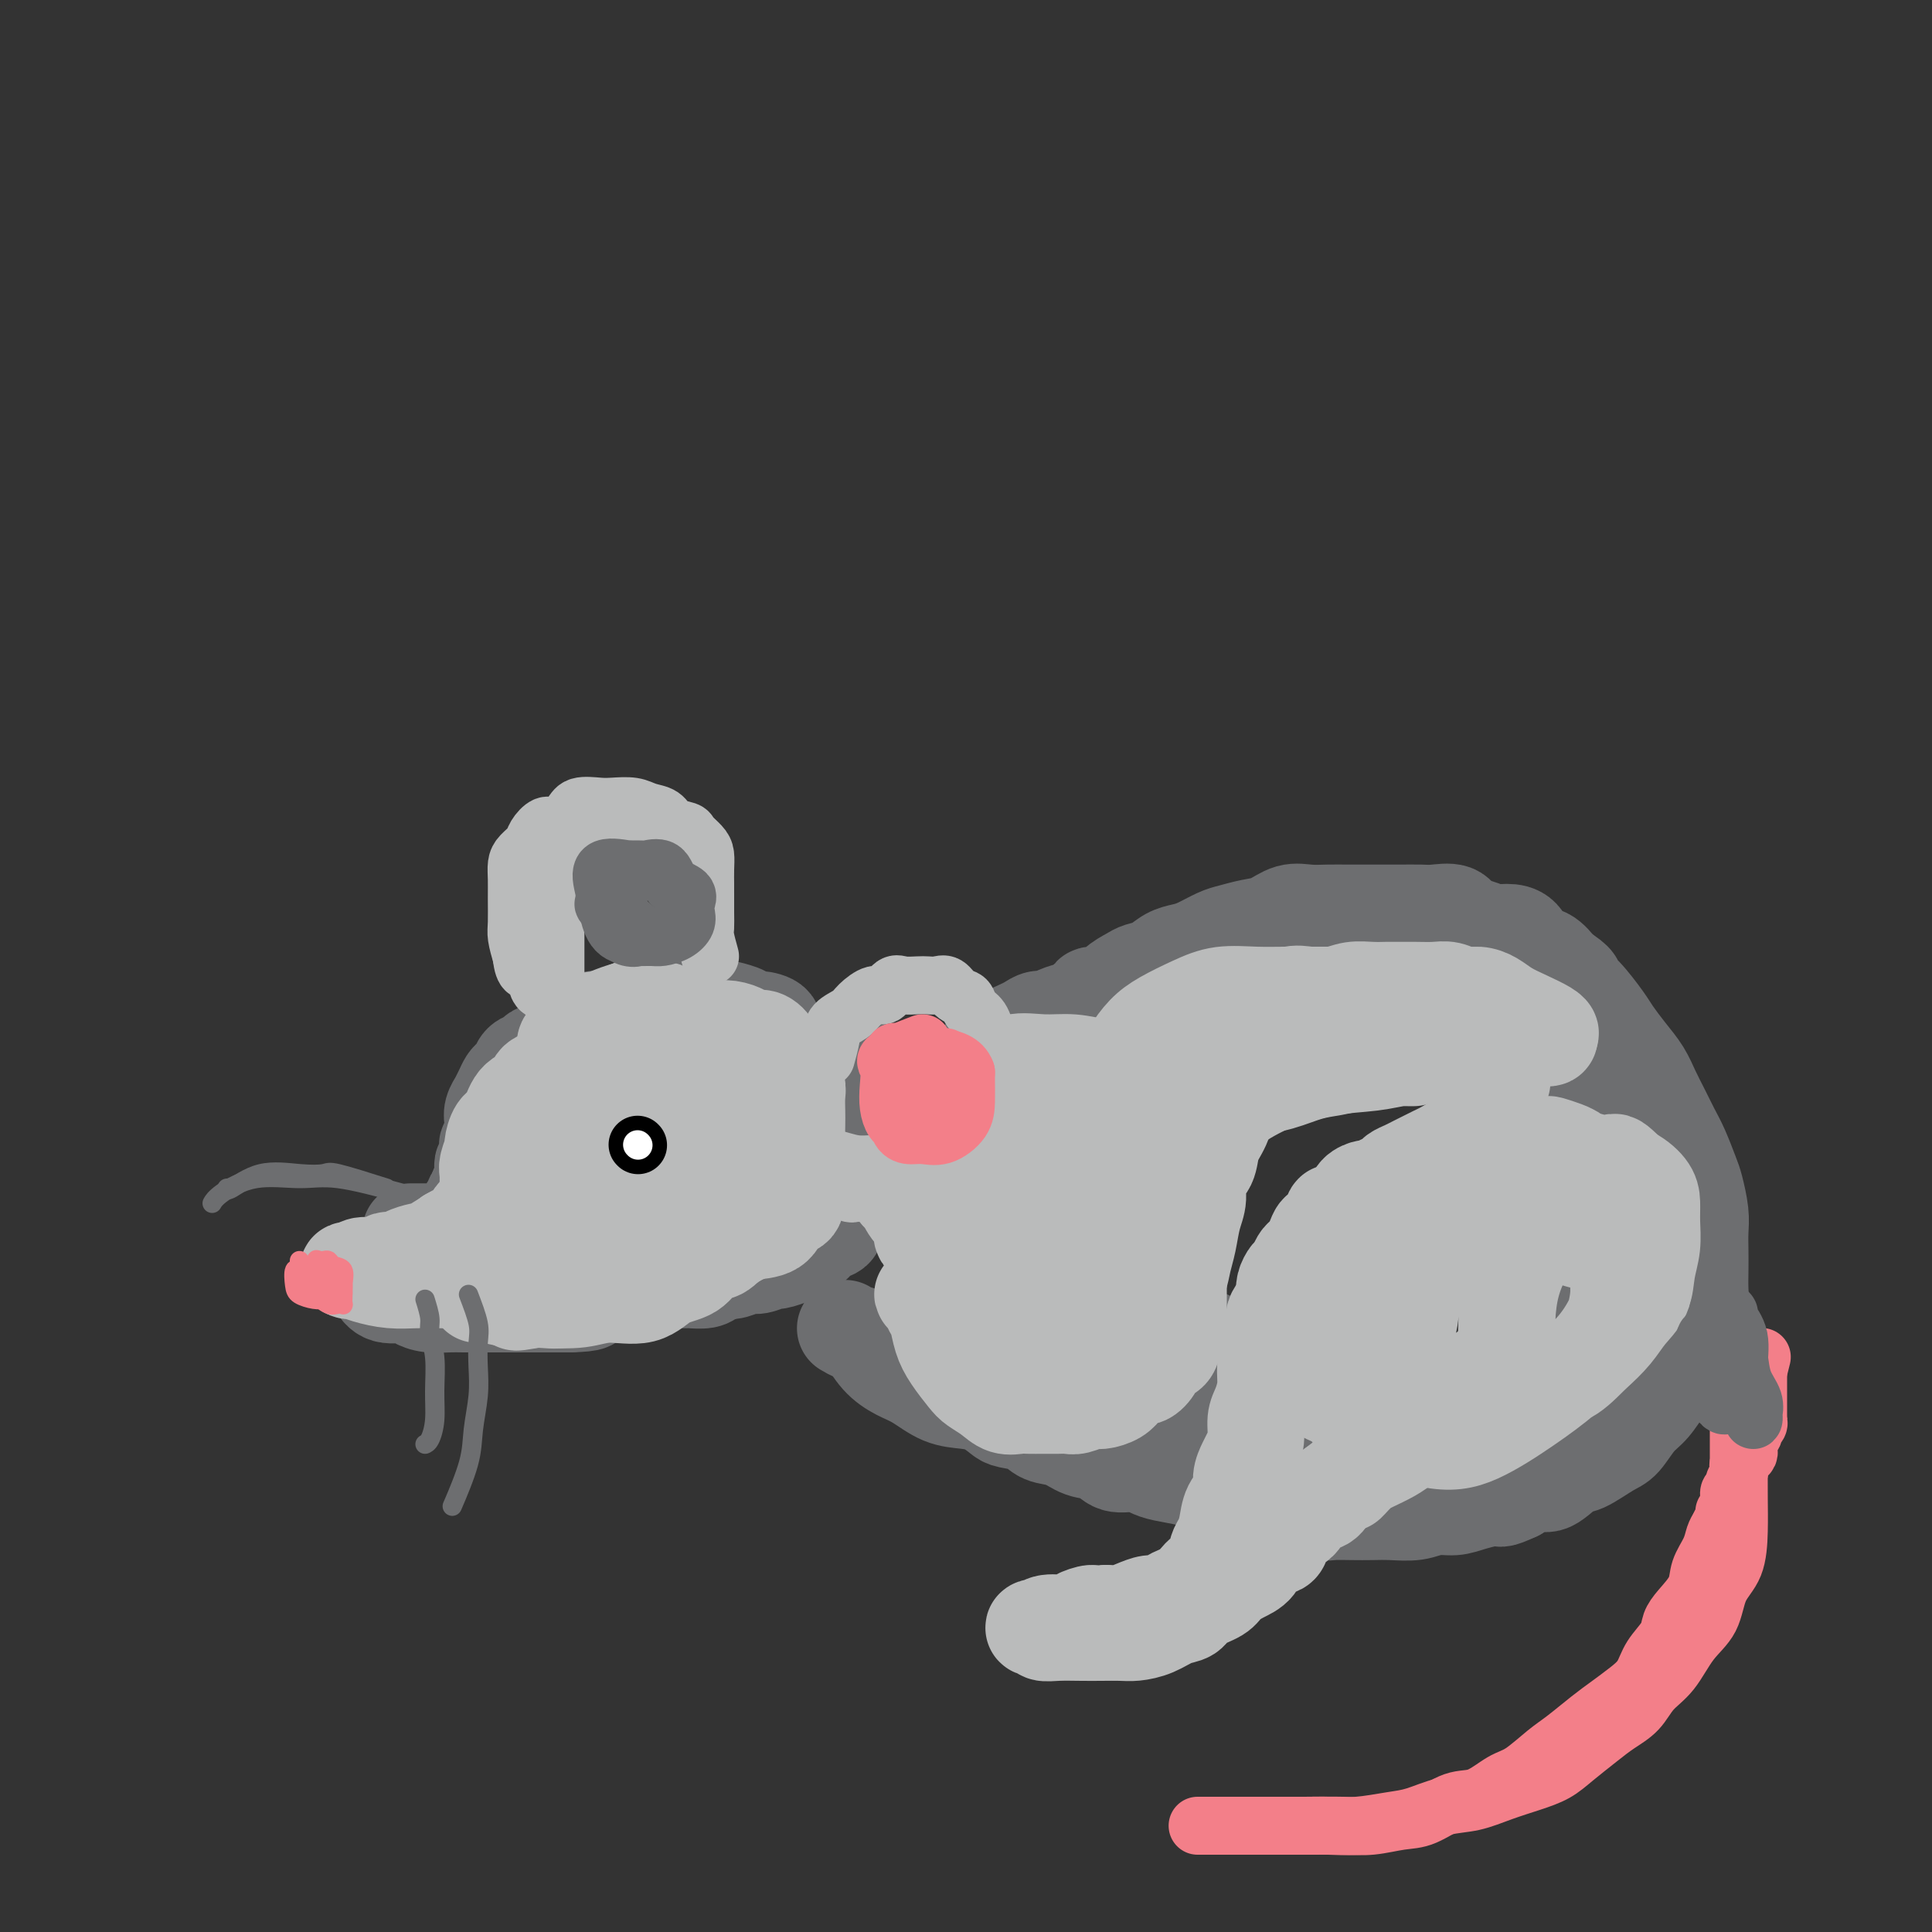 <svg viewBox='0 0 400 400' version='1.1' xmlns='http://www.w3.org/2000/svg' xmlns:xlink='http://www.w3.org/1999/xlink'><rect x="0" y="0" width="400" height="400" fill="#333333" stroke="none"/><g fill='none' stroke='rgb(109,110,112)' stroke-width='20' stroke-linecap='round' stroke-linejoin='round'><path d='M87,257c-0.619,0.845 -1.238,1.690 -1,2c0.238,0.310 1.333,0.083 2,0c0.667,-0.083 0.905,-0.024 1,0c0.095,0.024 0.048,0.012 0,0'/><path d='M85,255c1.919,0.000 3.838,0.000 5,0c1.162,-0.000 1.568,-0.000 2,0c0.432,0.000 0.889,0.000 1,0c0.111,-0.000 -0.124,-0.000 0,0c0.124,0.000 0.608,0.001 1,0c0.392,-0.001 0.694,-0.003 1,0c0.306,0.003 0.618,0.012 1,0c0.382,-0.012 0.834,-0.045 1,0c0.166,0.045 0.045,0.167 0,0c-0.045,-0.167 -0.013,-0.623 0,-1c0.013,-0.377 0.007,-0.675 0,-1c-0.007,-0.325 -0.016,-0.679 0,-1c0.016,-0.321 0.056,-0.611 0,-1c-0.056,-0.389 -0.208,-0.878 0,-1c0.208,-0.122 0.778,0.122 1,0c0.222,-0.122 0.098,-0.610 0,-1c-0.098,-0.390 -0.171,-0.683 0,-1c0.171,-0.317 0.585,-0.659 1,-1'/><path d='M99,247c0.403,-1.477 -0.088,-1.169 0,-1c0.088,0.169 0.756,0.200 1,0c0.244,-0.200 0.064,-0.632 0,-1c-0.064,-0.368 -0.013,-0.672 0,-1c0.013,-0.328 -0.010,-0.680 0,-1c0.010,-0.320 0.055,-0.609 0,-1c-0.055,-0.391 -0.211,-0.883 0,-1c0.211,-0.117 0.787,0.142 1,0c0.213,-0.142 0.061,-0.686 0,-1c-0.061,-0.314 -0.030,-0.399 0,-1c0.030,-0.601 0.061,-1.719 0,-2c-0.061,-0.281 -0.212,0.276 0,0c0.212,-0.276 0.788,-1.386 1,-2c0.212,-0.614 0.061,-0.733 0,-1c-0.061,-0.267 -0.031,-0.683 0,-1c0.031,-0.317 0.064,-0.536 0,-1c-0.064,-0.464 -0.224,-1.175 0,-2c0.224,-0.825 0.834,-1.765 1,-2c0.166,-0.235 -0.110,0.236 0,0c0.110,-0.236 0.606,-1.180 1,-2c0.394,-0.820 0.687,-1.515 1,-2c0.313,-0.485 0.646,-0.760 1,-1c0.354,-0.240 0.727,-0.444 1,-1c0.273,-0.556 0.444,-1.463 1,-2c0.556,-0.537 1.497,-0.705 2,-1c0.503,-0.295 0.568,-0.718 1,-1c0.432,-0.282 1.232,-0.422 2,-1c0.768,-0.578 1.505,-1.594 2,-2c0.495,-0.406 0.747,-0.203 1,0'/><path d='M116,215c2.230,-2.110 1.805,-1.885 2,-2c0.195,-0.115 1.011,-0.569 2,-1c0.989,-0.431 2.152,-0.837 3,-1c0.848,-0.163 1.382,-0.082 2,0c0.618,0.082 1.321,0.166 2,0c0.679,-0.166 1.334,-0.580 2,-1c0.666,-0.420 1.344,-0.845 2,-1c0.656,-0.155 1.291,-0.042 2,0c0.709,0.042 1.494,0.011 2,0c0.506,-0.011 0.735,-0.003 1,0c0.265,0.003 0.565,0.001 1,0c0.435,-0.001 1.003,-0.000 2,0c0.997,0.000 2.422,0.000 3,0c0.578,-0.000 0.310,-0.001 1,0c0.690,0.001 2.339,0.003 3,0c0.661,-0.003 0.334,-0.011 1,0c0.666,0.011 2.327,0.041 3,0c0.673,-0.041 0.360,-0.152 1,0c0.640,0.152 2.233,0.569 3,1c0.767,0.431 0.709,0.877 1,1c0.291,0.123 0.931,-0.076 2,0c1.069,0.076 2.565,0.429 3,1c0.435,0.571 -0.193,1.362 0,2c0.193,0.638 1.208,1.123 2,2c0.792,0.877 1.363,2.146 2,3c0.637,0.854 1.341,1.295 2,2c0.659,0.705 1.273,1.675 2,3c0.727,1.325 1.566,3.005 2,4c0.434,0.995 0.463,1.306 1,2c0.537,0.694 1.582,1.770 2,3c0.418,1.230 0.209,2.615 0,4'/><path d='M173,237c1.950,4.228 0.326,2.298 0,2c-0.326,-0.298 0.645,1.034 1,2c0.355,0.966 0.095,1.564 0,2c-0.095,0.436 -0.026,0.708 0,1c0.026,0.292 0.007,0.602 0,1c-0.007,0.398 -0.002,0.884 0,1c0.002,0.116 0.002,-0.137 0,0c-0.002,0.137 -0.004,0.666 0,1c0.004,0.334 0.016,0.474 0,1c-0.016,0.526 -0.059,1.436 0,2c0.059,0.564 0.220,0.780 0,1c-0.220,0.220 -0.821,0.444 -1,1c-0.179,0.556 0.065,1.444 0,2c-0.065,0.556 -0.439,0.778 -1,1c-0.561,0.222 -1.310,0.442 -2,1c-0.690,0.558 -1.321,1.455 -2,2c-0.679,0.545 -1.407,0.739 -2,1c-0.593,0.261 -1.050,0.591 -2,1c-0.950,0.409 -2.394,0.898 -3,1c-0.606,0.102 -0.374,-0.183 -1,0c-0.626,0.183 -2.112,0.834 -3,1c-0.888,0.166 -1.179,-0.152 -2,0c-0.821,0.152 -2.170,0.773 -3,1c-0.830,0.227 -1.139,0.060 -2,0c-0.861,-0.060 -2.273,-0.015 -3,0c-0.727,0.015 -0.769,-0.002 -1,0c-0.231,0.002 -0.649,0.021 -1,0c-0.351,-0.021 -0.633,-0.083 -1,0c-0.367,0.083 -0.819,0.309 -1,0c-0.181,-0.309 -0.090,-1.155 0,-2'/><path d='M143,261c-2.197,-0.722 -0.688,-2.027 0,-3c0.688,-0.973 0.556,-1.616 1,-3c0.444,-1.384 1.464,-3.510 2,-5c0.536,-1.490 0.589,-2.343 1,-3c0.411,-0.657 1.182,-1.116 2,-2c0.818,-0.884 1.684,-2.191 2,-3c0.316,-0.809 0.083,-1.121 0,-2c-0.083,-0.879 -0.016,-2.327 0,-3c0.016,-0.673 -0.020,-0.573 0,-1c0.020,-0.427 0.096,-1.382 0,-2c-0.096,-0.618 -0.364,-0.897 -1,-1c-0.636,-0.103 -1.640,-0.028 -3,0c-1.360,0.028 -3.077,0.009 -4,0c-0.923,-0.009 -1.051,-0.007 -2,0c-0.949,0.007 -2.720,0.018 -4,0c-1.280,-0.018 -2.071,-0.064 -3,0c-0.929,0.064 -1.997,0.240 -3,1c-1.003,0.760 -1.942,2.104 -3,3c-1.058,0.896 -2.237,1.344 -3,2c-0.763,0.656 -1.110,1.522 -2,2c-0.890,0.478 -2.322,0.569 -3,1c-0.678,0.431 -0.603,1.201 -1,2c-0.397,0.799 -1.265,1.628 -2,2c-0.735,0.372 -1.338,0.289 -2,1c-0.662,0.711 -1.385,2.218 -2,3c-0.615,0.782 -1.123,0.839 -2,1c-0.877,0.161 -2.122,0.424 -3,1c-0.878,0.576 -1.390,1.464 -2,2c-0.610,0.536 -1.318,0.721 -2,1c-0.682,0.279 -1.338,0.651 -2,1c-0.662,0.349 -1.331,0.674 -2,1'/><path d='M100,257c-5.444,3.724 -3.556,1.534 -3,1c0.556,-0.534 -0.222,0.588 -1,1c-0.778,0.412 -1.555,0.114 -2,0c-0.445,-0.114 -0.556,-0.046 -1,0c-0.444,0.046 -1.221,0.068 -2,0c-0.779,-0.068 -1.559,-0.226 -2,0c-0.441,0.226 -0.543,0.835 -1,1c-0.457,0.165 -1.271,-0.113 -2,0c-0.729,0.113 -1.375,0.619 -2,1c-0.625,0.381 -1.229,0.637 -2,1c-0.771,0.363 -1.709,0.832 -2,1c-0.291,0.168 0.066,0.034 0,0c-0.066,-0.034 -0.555,0.031 -1,0c-0.445,-0.031 -0.847,-0.158 -1,0c-0.153,0.158 -0.055,0.602 0,1c0.055,0.398 0.069,0.750 0,1c-0.069,0.250 -0.221,0.396 0,1c0.221,0.604 0.815,1.664 2,2c1.185,0.336 2.963,-0.054 4,0c1.037,0.054 1.334,0.550 2,1c0.666,0.450 1.701,0.853 3,1c1.299,0.147 2.864,0.040 4,0c1.136,-0.040 1.845,-0.011 3,0c1.155,0.011 2.756,0.003 4,0c1.244,-0.003 2.132,-0.001 3,0c0.868,0.001 1.716,0.000 3,0c1.284,-0.000 3.004,-0.000 4,0c0.996,0.000 1.268,0.000 2,0c0.732,-0.000 1.923,-0.000 3,0c1.077,0.000 2.038,0.000 3,0'/><path d='M118,270c5.322,-0.162 4.129,-0.569 4,-1c-0.129,-0.431 0.808,-0.888 2,-1c1.192,-0.112 2.639,0.122 4,0c1.361,-0.122 2.636,-0.599 4,-1c1.364,-0.401 2.816,-0.724 4,-1c1.184,-0.276 2.102,-0.503 3,-1c0.898,-0.497 1.778,-1.262 3,-2c1.222,-0.738 2.785,-1.449 4,-2c1.215,-0.551 2.081,-0.941 3,-2c0.919,-1.059 1.892,-2.788 3,-4c1.108,-1.212 2.350,-1.906 3,-3c0.650,-1.094 0.707,-2.588 1,-4c0.293,-1.412 0.823,-2.740 1,-4c0.177,-1.260 -0.000,-2.450 0,-4c0.000,-1.550 0.178,-3.459 0,-5c-0.178,-1.541 -0.712,-2.714 -1,-4c-0.288,-1.286 -0.330,-2.683 -1,-4c-0.670,-1.317 -1.969,-2.552 -3,-3c-1.031,-0.448 -1.793,-0.108 -3,0c-1.207,0.108 -2.860,-0.015 -5,0c-2.140,0.015 -4.769,0.167 -7,1c-2.231,0.833 -4.066,2.347 -6,4c-1.934,1.653 -3.967,3.445 -6,5c-2.033,1.555 -4.064,2.874 -5,5c-0.936,2.126 -0.775,5.060 -1,7c-0.225,1.940 -0.834,2.886 -1,5c-0.166,2.114 0.113,5.395 1,7c0.887,1.605 2.382,1.533 4,2c1.618,0.467 3.359,1.472 5,2c1.641,0.528 3.183,0.579 5,0c1.817,-0.579 3.908,-1.790 6,-3'/><path d='M139,259c2.443,-1.187 3.050,-2.653 4,-5c0.950,-2.347 2.244,-5.575 3,-8c0.756,-2.425 0.973,-4.047 1,-6c0.027,-1.953 -0.136,-4.235 0,-6c0.136,-1.765 0.570,-3.011 0,-4c-0.570,-0.989 -2.144,-1.720 -4,-2c-1.856,-0.280 -3.992,-0.109 -6,0c-2.008,0.109 -3.887,0.157 -6,0c-2.113,-0.157 -4.461,-0.517 -6,0c-1.539,0.517 -2.268,1.913 -3,3c-0.732,1.087 -1.467,1.867 -2,3c-0.533,1.133 -0.862,2.619 -1,4c-0.138,1.381 -0.083,2.657 0,4c0.083,1.343 0.194,2.752 1,4c0.806,1.248 2.307,2.334 3,3c0.693,0.666 0.579,0.910 1,1c0.421,0.090 1.377,0.024 2,0c0.623,-0.024 0.914,-0.006 2,0c1.086,0.006 2.966,0.002 4,0c1.034,-0.002 1.220,-0.000 2,0c0.780,0.000 2.152,0.000 3,0c0.848,-0.000 1.171,-0.000 2,0c0.829,0.000 2.162,0.000 3,0c0.838,-0.000 1.179,-0.000 2,0c0.821,0.000 2.121,0.000 3,0c0.879,-0.000 1.335,-0.000 2,0c0.665,0.000 1.537,0.000 2,0c0.463,-0.000 0.516,-0.000 1,0c0.484,0.000 1.400,0.000 2,0c0.600,-0.000 0.886,-0.000 1,0c0.114,0.000 0.057,0.000 0,0'/><path d='M155,250c5.176,0.220 2.115,0.270 1,0c-1.115,-0.270 -0.283,-0.859 0,0c0.283,0.859 0.017,3.165 0,4c-0.017,0.835 0.215,0.199 0,1c-0.215,0.801 -0.877,3.041 -1,4c-0.123,0.959 0.292,0.639 0,1c-0.292,0.361 -1.291,1.403 -2,2c-0.709,0.597 -1.130,0.748 -2,1c-0.870,0.252 -2.191,0.603 -3,1c-0.809,0.397 -1.105,0.838 -2,1c-0.895,0.162 -2.387,0.043 -3,0c-0.613,-0.043 -0.346,-0.012 -1,0c-0.654,0.012 -2.228,0.003 -3,0c-0.772,-0.003 -0.743,-0.001 -1,0c-0.257,0.001 -0.800,0.000 -1,0c-0.200,-0.000 -0.057,-0.000 0,0c0.057,0.000 0.029,0.000 0,0'/><path d='M184,222c1.872,0.845 3.744,1.691 5,2c1.256,0.309 1.895,0.083 2,0c0.105,-0.083 -0.323,-0.022 0,0c0.323,0.022 1.396,0.006 2,0c0.604,-0.006 0.739,-0.002 1,0c0.261,0.002 0.647,0.001 1,0c0.353,-0.001 0.673,-0.001 1,0c0.327,0.001 0.661,0.002 1,0c0.339,-0.002 0.682,-0.006 1,0c0.318,0.006 0.610,0.023 1,0c0.390,-0.023 0.878,-0.086 1,0c0.122,0.086 -0.122,0.321 0,0c0.122,-0.321 0.609,-1.199 1,-2c0.391,-0.801 0.686,-1.524 1,-2c0.314,-0.476 0.648,-0.705 1,-1c0.352,-0.295 0.724,-0.656 1,-1c0.276,-0.344 0.458,-0.669 1,-1c0.542,-0.331 1.443,-0.666 2,-1c0.557,-0.334 0.768,-0.668 1,-1c0.232,-0.332 0.485,-0.663 1,-1c0.515,-0.337 1.292,-0.682 2,-1c0.708,-0.318 1.348,-0.610 2,-1c0.652,-0.390 1.316,-0.878 2,-1c0.684,-0.122 1.390,0.122 2,0c0.610,-0.122 1.126,-0.610 2,-1c0.874,-0.390 2.107,-0.683 3,-1c0.893,-0.317 1.447,-0.659 2,-1'/><path d='M224,208c2.303,-1.251 1.561,-1.880 2,-2c0.439,-0.120 2.060,0.267 3,0c0.940,-0.267 1.199,-1.188 2,-2c0.801,-0.812 2.143,-1.513 3,-2c0.857,-0.487 1.229,-0.759 2,-1c0.771,-0.241 1.943,-0.449 3,-1c1.057,-0.551 2.000,-1.443 3,-2c1.000,-0.557 2.055,-0.780 3,-1c0.945,-0.220 1.778,-0.439 3,-1c1.222,-0.561 2.833,-1.464 4,-2c1.167,-0.536 1.890,-0.704 3,-1c1.110,-0.296 2.607,-0.720 4,-1c1.393,-0.280 2.683,-0.415 4,-1c1.317,-0.585 2.662,-1.621 4,-2c1.338,-0.379 2.669,-0.102 4,0c1.331,0.102 2.662,0.027 4,0c1.338,-0.027 2.683,-0.007 4,0c1.317,0.007 2.605,0.002 4,0c1.395,-0.002 2.895,-0.002 4,0c1.105,0.002 1.814,0.007 3,0c1.186,-0.007 2.848,-0.027 4,0c1.152,0.027 1.792,0.102 3,0c1.208,-0.102 2.984,-0.381 4,0c1.016,0.381 1.273,1.424 2,2c0.727,0.576 1.923,0.687 3,1c1.077,0.313 2.035,0.828 3,1c0.965,0.172 1.938,0.002 3,0c1.062,-0.002 2.212,0.164 3,1c0.788,0.836 1.212,2.340 2,3c0.788,0.660 1.939,0.474 3,1c1.061,0.526 2.030,1.763 3,3'/><path d='M323,201c4.021,2.486 3.072,2.703 3,3c-0.072,0.297 0.733,0.676 2,2c1.267,1.324 2.997,3.592 4,5c1.003,1.408 1.280,1.954 2,3c0.720,1.046 1.884,2.590 3,4c1.116,1.410 2.186,2.686 3,4c0.814,1.314 1.374,2.667 2,4c0.626,1.333 1.319,2.648 2,4c0.681,1.352 1.349,2.742 2,4c0.651,1.258 1.285,2.384 2,4c0.715,1.616 1.512,3.723 2,5c0.488,1.277 0.667,1.723 1,3c0.333,1.277 0.821,3.384 1,5c0.179,1.616 0.049,2.741 0,4c-0.049,1.259 -0.016,2.650 0,4c0.016,1.350 0.016,2.657 0,4c-0.016,1.343 -0.048,2.723 0,4c0.048,1.277 0.176,2.451 0,4c-0.176,1.549 -0.655,3.472 -1,5c-0.345,1.528 -0.556,2.662 -1,4c-0.444,1.338 -1.119,2.880 -2,4c-0.881,1.120 -1.966,1.818 -3,3c-1.034,1.182 -2.017,2.850 -3,4c-0.983,1.150 -1.966,1.783 -3,3c-1.034,1.217 -2.118,3.017 -3,4c-0.882,0.983 -1.561,1.148 -3,2c-1.439,0.852 -3.637,2.391 -5,3c-1.363,0.609 -1.891,0.287 -3,1c-1.109,0.713 -2.799,2.461 -4,3c-1.201,0.539 -1.915,-0.132 -3,0c-1.085,0.132 -2.543,1.066 -4,2'/><path d='M314,309c-4.057,1.885 -3.199,1.097 -4,1c-0.801,-0.097 -3.260,0.496 -5,1c-1.740,0.504 -2.762,0.920 -4,1c-1.238,0.080 -2.693,-0.175 -4,0c-1.307,0.175 -2.465,0.779 -4,1c-1.535,0.221 -3.447,0.060 -5,0c-1.553,-0.060 -2.749,-0.020 -4,0c-1.251,0.020 -2.559,0.019 -4,0c-1.441,-0.019 -3.015,-0.057 -4,0c-0.985,0.057 -1.379,0.208 -2,0c-0.621,-0.208 -1.468,-0.777 -3,-1c-1.532,-0.223 -3.748,-0.101 -5,0c-1.252,0.101 -1.539,0.182 -2,0c-0.461,-0.182 -1.097,-0.627 -2,-1c-0.903,-0.373 -2.072,-0.672 -3,-1c-0.928,-0.328 -1.615,-0.683 -2,-1c-0.385,-0.317 -0.466,-0.597 -1,-1c-0.534,-0.403 -1.519,-0.930 -2,-1c-0.481,-0.070 -0.457,0.317 -1,0c-0.543,-0.317 -1.652,-1.338 -2,-2c-0.348,-0.662 0.064,-0.965 0,-1c-0.064,-0.035 -0.605,0.199 -1,0c-0.395,-0.199 -0.646,-0.830 -1,-1c-0.354,-0.170 -0.813,0.122 -1,0c-0.187,-0.122 -0.102,-0.659 0,-1c0.102,-0.341 0.221,-0.486 0,-1c-0.221,-0.514 -0.781,-1.395 -1,-2c-0.219,-0.605 -0.097,-0.932 0,-1c0.097,-0.068 0.171,0.123 0,0c-0.171,-0.123 -0.585,-0.562 -1,-1'/><path d='M246,297c-1.083,-1.726 -0.290,-1.040 0,-1c0.290,0.040 0.078,-0.566 0,-1c-0.078,-0.434 -0.021,-0.694 0,-1c0.021,-0.306 0.006,-0.656 0,-1c-0.006,-0.344 -0.001,-0.683 0,-1c0.001,-0.317 0.000,-0.614 0,-1c-0.000,-0.386 0.000,-0.863 0,-1c-0.000,-0.137 -0.001,0.064 0,0c0.001,-0.064 0.004,-0.395 0,-1c-0.004,-0.605 -0.016,-1.486 0,-2c0.016,-0.514 0.061,-0.663 0,-1c-0.061,-0.337 -0.226,-0.864 0,-1c0.226,-0.136 0.845,0.117 1,0c0.155,-0.117 -0.154,-0.605 0,-1c0.154,-0.395 0.772,-0.698 1,-1c0.228,-0.302 0.065,-0.602 0,-1c-0.065,-0.398 -0.032,-0.895 0,-1c0.032,-0.105 0.064,0.182 0,0c-0.064,-0.182 -0.223,-0.832 0,-1c0.223,-0.168 0.829,0.147 1,0c0.171,-0.147 -0.094,-0.756 0,-1c0.094,-0.244 0.547,-0.122 1,0'/><path d='M250,279c0.667,-3.000 0.333,-1.500 0,0'/><path d='M175,275c0.684,0.409 1.368,0.818 2,1c0.632,0.182 1.214,0.136 2,1c0.786,0.864 1.778,2.637 3,4c1.222,1.363 2.676,2.315 4,3c1.324,0.685 2.519,1.104 4,2c1.481,0.896 3.248,2.268 5,3c1.752,0.732 3.487,0.825 5,1c1.513,0.175 2.802,0.432 4,1c1.198,0.568 2.305,1.446 3,2c0.695,0.554 0.979,0.782 2,1c1.021,0.218 2.780,0.424 4,1c1.220,0.576 1.900,1.521 3,2c1.100,0.479 2.619,0.492 4,1c1.381,0.508 2.624,1.512 4,2c1.376,0.488 2.883,0.459 4,1c1.117,0.541 1.842,1.650 3,2c1.158,0.350 2.749,-0.060 4,0c1.251,0.060 2.163,0.590 3,1c0.837,0.410 1.599,0.698 3,1c1.401,0.302 3.441,0.617 5,1c1.559,0.383 2.636,0.835 4,1c1.364,0.165 3.015,0.045 5,0c1.985,-0.045 4.305,-0.013 6,0c1.695,0.013 2.765,0.009 5,0c2.235,-0.009 5.635,-0.022 8,0c2.365,0.022 3.696,0.078 6,0c2.304,-0.078 5.582,-0.290 8,-1c2.418,-0.710 3.977,-1.917 6,-3c2.023,-1.083 4.512,-2.041 7,-3'/><path d='M301,300c3.138,-1.425 4.483,-1.989 6,-3c1.517,-1.011 3.207,-2.471 5,-4c1.793,-1.529 3.688,-3.127 5,-5c1.312,-1.873 2.040,-4.022 3,-6c0.960,-1.978 2.152,-3.785 3,-6c0.848,-2.215 1.353,-4.837 2,-7c0.647,-2.163 1.435,-3.866 2,-6c0.565,-2.134 0.905,-4.700 1,-7c0.095,-2.300 -0.057,-4.333 0,-6c0.057,-1.667 0.322,-2.967 0,-5c-0.322,-2.033 -1.232,-4.799 -2,-7c-0.768,-2.201 -1.393,-3.839 -2,-6c-0.607,-2.161 -1.196,-4.847 -2,-7c-0.804,-2.153 -1.824,-3.773 -3,-5c-1.176,-1.227 -2.508,-2.060 -4,-3c-1.492,-0.940 -3.144,-1.988 -5,-3c-1.856,-1.012 -3.914,-1.988 -6,-3c-2.086,-1.012 -4.199,-2.061 -6,-3c-1.801,-0.939 -3.290,-1.769 -5,-2c-1.710,-0.231 -3.639,0.138 -6,0c-2.361,-0.138 -5.153,-0.783 -8,-1c-2.847,-0.217 -5.750,-0.008 -8,0c-2.250,0.008 -3.847,-0.186 -6,0c-2.153,0.186 -4.862,0.751 -7,1c-2.138,0.249 -3.706,0.182 -6,1c-2.294,0.818 -5.313,2.520 -8,4c-2.687,1.480 -5.040,2.739 -7,4c-1.960,1.261 -3.525,2.524 -5,4c-1.475,1.476 -2.859,3.167 -4,5c-1.141,1.833 -2.040,3.810 -3,6c-0.960,2.190 -1.980,4.595 -3,7'/><path d='M222,237c-2.106,3.796 -2.371,4.286 -3,6c-0.629,1.714 -1.620,4.652 -2,7c-0.380,2.348 -0.147,4.105 0,6c0.147,1.895 0.208,3.928 0,6c-0.208,2.072 -0.686,4.185 0,6c0.686,1.815 2.535,3.334 4,5c1.465,1.666 2.546,3.480 4,5c1.454,1.520 3.281,2.746 5,4c1.719,1.254 3.330,2.535 5,3c1.670,0.465 3.399,0.112 5,0c1.601,-0.112 3.075,0.015 5,0c1.925,-0.015 4.302,-0.174 6,0c1.698,0.174 2.717,0.681 4,0c1.283,-0.681 2.830,-2.549 4,-4c1.170,-1.451 1.963,-2.483 3,-4c1.037,-1.517 2.316,-3.517 3,-5c0.684,-1.483 0.771,-2.449 1,-3c0.229,-0.551 0.600,-0.687 1,-1c0.400,-0.313 0.829,-0.804 1,-1c0.171,-0.196 0.086,-0.098 0,0'/></g>
<g fill='none' stroke='rgb(186,187,187)' stroke-width='20' stroke-linecap='round' stroke-linejoin='round'><path d='M341,247c-2.448,-2.560 -4.895,-5.119 -6,-6c-1.105,-0.881 -0.867,-0.082 -2,0c-1.133,0.082 -3.635,-0.552 -5,-1c-1.365,-0.448 -1.591,-0.708 -2,-1c-0.409,-0.292 -1.000,-0.614 -2,-1c-1.000,-0.386 -2.408,-0.835 -3,-1c-0.592,-0.165 -0.366,-0.044 -1,0c-0.634,0.044 -2.127,0.012 -3,0c-0.873,-0.012 -1.127,-0.003 -2,0c-0.873,0.003 -2.366,0.001 -3,0c-0.634,-0.001 -0.411,0.000 -1,0c-0.589,-0.000 -1.992,-0.001 -3,0c-1.008,0.001 -1.621,0.003 -2,0c-0.379,-0.003 -0.524,-0.012 -1,0c-0.476,0.012 -1.282,0.045 -2,0c-0.718,-0.045 -1.347,-0.167 -2,0c-0.653,0.167 -1.329,0.622 -2,1c-0.671,0.378 -1.335,0.679 -2,1c-0.665,0.321 -1.329,0.664 -2,1c-0.671,0.336 -1.348,0.667 -2,1c-0.652,0.333 -1.278,0.667 -2,1c-0.722,0.333 -1.540,0.663 -2,1c-0.460,0.337 -0.561,0.681 -1,1c-0.439,0.319 -1.217,0.614 -2,1c-0.783,0.386 -1.572,0.863 -2,1c-0.428,0.137 -0.496,-0.066 -1,0c-0.504,0.066 -1.443,0.402 -2,1c-0.557,0.598 -0.730,1.456 -1,2c-0.270,0.544 -0.635,0.772 -1,1'/><path d='M279,250c-4.035,2.151 -3.123,1.027 -3,1c0.123,-0.027 -0.544,1.043 -1,2c-0.456,0.957 -0.699,1.801 -1,2c-0.301,0.199 -0.658,-0.246 -1,0c-0.342,0.246 -0.669,1.183 -1,2c-0.331,0.817 -0.666,1.513 -1,2c-0.334,0.487 -0.668,0.763 -1,1c-0.332,0.237 -0.664,0.434 -1,1c-0.336,0.566 -0.678,1.503 -1,2c-0.322,0.497 -0.626,0.556 -1,1c-0.374,0.444 -0.818,1.274 -1,2c-0.182,0.726 -0.101,1.350 0,2c0.101,0.650 0.223,1.327 0,2c-0.223,0.673 -0.792,1.341 -1,2c-0.208,0.659 -0.057,1.310 0,2c0.057,0.690 0.018,1.420 0,2c-0.018,0.580 -0.017,1.011 0,2c0.017,0.989 0.049,2.536 0,3c-0.049,0.464 -0.179,-0.156 0,0c0.179,0.156 0.667,1.089 1,2c0.333,0.911 0.511,1.802 1,2c0.489,0.198 1.290,-0.296 2,0c0.710,0.296 1.329,1.384 2,2c0.671,0.616 1.394,0.761 2,1c0.606,0.239 1.096,0.571 2,1c0.904,0.429 2.223,0.956 3,1c0.777,0.044 1.012,-0.394 2,0c0.988,0.394 2.729,1.621 4,2c1.271,0.379 2.073,-0.090 3,0c0.927,0.090 1.979,0.740 3,1c1.021,0.260 2.010,0.130 3,0'/><path d='M293,293c3.560,0.622 3.460,0.178 4,0c0.540,-0.178 1.721,-0.091 3,0c1.279,0.091 2.655,0.187 4,0c1.345,-0.187 2.660,-0.658 4,-1c1.340,-0.342 2.707,-0.555 4,-1c1.293,-0.445 2.513,-1.122 4,-2c1.487,-0.878 3.240,-1.956 5,-3c1.760,-1.044 3.526,-2.052 5,-3c1.474,-0.948 2.657,-1.834 4,-3c1.343,-1.166 2.847,-2.610 4,-4c1.153,-1.390 1.955,-2.724 3,-4c1.045,-1.276 2.333,-2.495 3,-4c0.667,-1.505 0.714,-3.298 1,-5c0.286,-1.702 0.812,-3.314 1,-5c0.188,-1.686 0.038,-3.447 0,-5c-0.038,-1.553 0.038,-2.899 0,-4c-0.038,-1.101 -0.188,-1.959 -1,-3c-0.812,-1.041 -2.285,-2.267 -4,-3c-1.715,-0.733 -3.671,-0.973 -6,-1c-2.329,-0.027 -5.030,0.160 -8,0c-2.970,-0.160 -6.208,-0.667 -9,0c-2.792,0.667 -5.137,2.509 -8,4c-2.863,1.491 -6.246,2.631 -9,4c-2.754,1.369 -4.881,2.968 -7,5c-2.119,2.032 -4.229,4.497 -6,7c-1.771,2.503 -3.201,5.045 -4,8c-0.799,2.955 -0.965,6.322 -1,9c-0.035,2.678 0.063,4.666 0,7c-0.063,2.334 -0.286,5.013 1,7c1.286,1.987 4.082,3.282 7,4c2.918,0.718 5.959,0.859 9,1'/><path d='M296,298c4.237,0.837 6.829,0.431 10,-1c3.171,-1.431 6.919,-3.886 10,-6c3.081,-2.114 5.494,-3.889 8,-6c2.506,-2.111 5.103,-4.560 7,-7c1.897,-2.440 3.092,-4.871 4,-7c0.908,-2.129 1.529,-3.958 2,-6c0.471,-2.042 0.791,-4.299 1,-6c0.209,-1.701 0.308,-2.845 0,-4c-0.308,-1.155 -1.023,-2.321 -2,-3c-0.977,-0.679 -2.216,-0.873 -4,-1c-1.784,-0.127 -4.114,-0.189 -6,0c-1.886,0.189 -3.329,0.630 -5,2c-1.671,1.370 -3.568,3.670 -5,6c-1.432,2.330 -2.397,4.690 -3,7c-0.603,2.310 -0.844,4.569 -1,7c-0.156,2.431 -0.226,5.032 0,7c0.226,1.968 0.749,3.303 2,4c1.251,0.697 3.229,0.756 5,1c1.771,0.244 3.336,0.671 5,0c1.664,-0.671 3.427,-2.442 5,-4c1.573,-1.558 2.955,-2.902 4,-5c1.045,-2.098 1.753,-4.948 2,-7c0.247,-2.052 0.033,-3.305 0,-5c-0.033,-1.695 0.116,-3.831 -1,-5c-1.116,-1.169 -3.497,-1.371 -6,-2c-2.503,-0.629 -5.128,-1.685 -8,-2c-2.872,-0.315 -5.991,0.112 -9,0c-3.009,-0.112 -5.910,-0.762 -9,0c-3.090,0.762 -6.370,2.936 -9,5c-2.630,2.064 -4.608,4.018 -6,6c-1.392,1.982 -2.196,3.991 -3,6'/><path d='M284,272c-1.575,2.969 -1.011,4.392 -1,6c0.011,1.608 -0.529,3.400 0,5c0.529,1.600 2.128,3.008 4,4c1.872,0.992 4.019,1.568 6,2c1.981,0.432 3.798,0.721 6,0c2.202,-0.721 4.790,-2.451 7,-4c2.210,-1.549 4.041,-2.915 5,-5c0.959,-2.085 1.045,-4.888 1,-7c-0.045,-2.112 -0.222,-3.532 0,-5c0.222,-1.468 0.843,-2.984 0,-4c-0.843,-1.016 -3.152,-1.533 -5,-2c-1.848,-0.467 -3.237,-0.885 -5,-1c-1.763,-0.115 -3.900,0.073 -6,0c-2.100,-0.073 -4.164,-0.409 -6,0c-1.836,0.409 -3.444,1.561 -5,3c-1.556,1.439 -3.060,3.163 -4,5c-0.940,1.837 -1.315,3.785 -2,6c-0.685,2.215 -1.678,4.697 -2,6c-0.322,1.303 0.027,1.428 0,2c-0.027,0.572 -0.432,1.592 0,2c0.432,0.408 1.699,0.205 3,0c1.301,-0.205 2.636,-0.410 4,-1c1.364,-0.590 2.758,-1.564 4,-3c1.242,-1.436 2.333,-3.336 3,-5c0.667,-1.664 0.912,-3.094 1,-4c0.088,-0.906 0.020,-1.289 0,-2c-0.020,-0.711 0.006,-1.749 0,-2c-0.006,-0.251 -0.046,0.286 0,0c0.046,-0.286 0.177,-1.396 0,-2c-0.177,-0.604 -0.663,-0.701 -1,-1c-0.337,-0.299 -0.525,-0.800 -1,-1c-0.475,-0.200 -1.238,-0.100 -2,0'/><path d='M288,264c-1.382,-0.630 -2.836,-0.207 -4,0c-1.164,0.207 -2.038,0.196 -3,0c-0.962,-0.196 -2.013,-0.576 -3,0c-0.987,0.576 -1.910,2.108 -3,3c-1.090,0.892 -2.345,1.143 -3,2c-0.655,0.857 -0.709,2.320 -1,3c-0.291,0.680 -0.819,0.578 -1,1c-0.181,0.422 -0.016,1.369 0,2c0.016,0.631 -0.119,0.945 0,1c0.119,0.055 0.491,-0.150 1,0c0.509,0.150 1.156,0.654 2,0c0.844,-0.654 1.886,-2.466 3,-4c1.114,-1.534 2.299,-2.789 3,-4c0.701,-1.211 0.919,-2.377 1,-3c0.081,-0.623 0.026,-0.702 0,-1c-0.026,-0.298 -0.022,-0.813 0,-1c0.022,-0.187 0.063,-0.045 0,0c-0.063,0.045 -0.229,-0.007 -1,0c-0.771,0.007 -2.146,0.072 -3,0c-0.854,-0.072 -1.185,-0.283 -2,0c-0.815,0.283 -2.113,1.059 -3,2c-0.887,0.941 -1.362,2.046 -2,3c-0.638,0.954 -1.439,1.759 -2,3c-0.561,1.241 -0.882,2.920 -1,4c-0.118,1.080 -0.032,1.560 0,2c0.032,0.440 0.009,0.840 0,1c-0.009,0.160 -0.005,0.080 0,0'/><path d='M268,268c-1.712,1.446 -3.425,2.893 -4,4c-0.575,1.107 -0.013,1.875 0,3c0.013,1.125 -0.522,2.607 -1,4c-0.478,1.393 -0.898,2.697 -1,4c-0.102,1.303 0.113,2.604 0,4c-0.113,1.396 -0.555,2.887 -1,4c-0.445,1.113 -0.894,1.848 -1,3c-0.106,1.152 0.131,2.720 0,4c-0.131,1.280 -0.630,2.270 -1,3c-0.370,0.730 -0.610,1.199 -1,2c-0.390,0.801 -0.931,1.934 -1,3c-0.069,1.066 0.332,2.066 0,3c-0.332,0.934 -1.397,1.801 -2,3c-0.603,1.199 -0.743,2.731 -1,4c-0.257,1.269 -0.631,2.275 -1,3c-0.369,0.725 -0.732,1.168 -1,2c-0.268,0.832 -0.442,2.054 -1,3c-0.558,0.946 -1.500,1.615 -2,2c-0.500,0.385 -0.557,0.485 -1,1c-0.443,0.515 -1.273,1.444 -2,2c-0.727,0.556 -1.353,0.740 -2,1c-0.647,0.260 -1.317,0.595 -2,1c-0.683,0.405 -1.379,0.879 -2,1c-0.621,0.121 -1.166,-0.112 -2,0c-0.834,0.112 -1.955,0.569 -3,1c-1.045,0.431 -2.013,0.838 -3,1c-0.987,0.162 -1.994,0.081 -3,0'/><path d='M229,334c-2.526,0.421 -2.340,-0.027 -3,0c-0.660,0.027 -2.168,0.529 -3,1c-0.832,0.471 -0.990,0.910 -2,1c-1.010,0.090 -2.871,-0.168 -4,0c-1.129,0.168 -1.525,0.763 -2,1c-0.475,0.237 -1.029,0.116 -1,0c0.029,-0.116 0.643,-0.227 1,0c0.357,0.227 0.459,0.793 1,1c0.541,0.207 1.522,0.056 3,0c1.478,-0.056 3.451,-0.017 5,0c1.549,0.017 2.672,0.012 4,0c1.328,-0.012 2.860,-0.030 4,0c1.140,0.030 1.889,0.107 3,0c1.111,-0.107 2.584,-0.399 4,-1c1.416,-0.601 2.773,-1.512 4,-2c1.227,-0.488 2.323,-0.554 3,-1c0.677,-0.446 0.934,-1.273 2,-2c1.066,-0.727 2.942,-1.355 4,-2c1.058,-0.645 1.300,-1.309 2,-2c0.700,-0.691 1.859,-1.411 3,-2c1.141,-0.589 2.263,-1.048 3,-2c0.737,-0.952 1.088,-2.395 2,-3c0.912,-0.605 2.383,-0.370 3,-1c0.617,-0.630 0.378,-2.125 1,-3c0.622,-0.875 2.105,-1.132 3,-2c0.895,-0.868 1.203,-2.349 2,-3c0.797,-0.651 2.085,-0.472 3,-1c0.915,-0.528 1.458,-1.764 2,-3'/><path d='M276,308c5.233,-4.153 3.316,-1.535 3,-1c-0.316,0.535 0.968,-1.011 2,-2c1.032,-0.989 1.811,-1.420 3,-2c1.189,-0.580 2.786,-1.308 4,-2c1.214,-0.692 2.043,-1.348 3,-2c0.957,-0.652 2.041,-1.299 3,-2c0.959,-0.701 1.794,-1.456 3,-2c1.206,-0.544 2.782,-0.878 4,-1c1.218,-0.122 2.078,-0.033 3,0c0.922,0.033 1.907,0.009 3,0c1.093,-0.009 2.294,-0.003 3,0c0.706,0.003 0.919,0.005 1,0c0.081,-0.005 0.032,-0.015 0,0c-0.032,0.015 -0.047,0.057 0,0c0.047,-0.057 0.157,-0.211 -1,0c-1.157,0.211 -3.581,0.788 -6,1c-2.419,0.212 -4.833,0.058 -7,0c-2.167,-0.058 -4.086,-0.020 -6,0c-1.914,0.020 -3.822,0.020 -5,0c-1.178,-0.020 -1.625,-0.062 -2,0c-0.375,0.062 -0.678,0.227 -1,0c-0.322,-0.227 -0.662,-0.845 0,-1c0.662,-0.155 2.325,0.155 4,0c1.675,-0.155 3.360,-0.774 5,-1c1.640,-0.226 3.233,-0.061 5,0c1.767,0.061 3.706,0.016 5,0c1.294,-0.016 1.941,-0.005 2,0c0.059,0.005 -0.471,0.002 -1,0'/><path d='M303,293c2.995,-0.309 0.482,-0.083 -2,0c-2.482,0.083 -4.935,0.022 -7,0c-2.065,-0.022 -3.744,-0.006 -5,0c-1.256,0.006 -2.091,0.001 -3,0c-0.909,-0.001 -1.892,0.000 -2,0c-0.108,-0.000 0.660,-0.003 2,0c1.340,0.003 3.251,0.011 5,0c1.749,-0.011 3.335,-0.041 5,0c1.665,0.041 3.410,0.155 5,0c1.590,-0.155 3.025,-0.577 4,-1c0.975,-0.423 1.492,-0.845 2,-1c0.508,-0.155 1.009,-0.041 1,0c-0.009,0.041 -0.528,0.011 -1,0c-0.472,-0.011 -0.897,-0.003 -1,0c-0.103,0.003 0.117,0.001 0,0c-0.117,-0.001 -0.570,-0.000 -1,0c-0.430,0.000 -0.837,0.000 -1,0c-0.163,-0.000 -0.081,-0.000 0,0'/><path d='M311,224c-1.846,-2.130 -3.692,-4.259 -5,-5c-1.308,-0.741 -2.077,-0.092 -3,0c-0.923,0.092 -1.998,-0.371 -3,-1c-1.002,-0.629 -1.930,-1.422 -3,-2c-1.070,-0.578 -2.283,-0.939 -4,-1c-1.717,-0.061 -3.936,0.180 -6,0c-2.064,-0.180 -3.971,-0.781 -6,-1c-2.029,-0.219 -4.181,-0.056 -6,0c-1.819,0.056 -3.305,0.004 -5,0c-1.695,-0.004 -3.601,0.040 -5,0c-1.399,-0.040 -2.293,-0.162 -4,0c-1.707,0.162 -4.228,0.609 -6,1c-1.772,0.391 -2.797,0.727 -4,1c-1.203,0.273 -2.585,0.484 -4,1c-1.415,0.516 -2.863,1.338 -4,2c-1.137,0.662 -1.963,1.162 -3,2c-1.037,0.838 -2.283,2.012 -3,3c-0.717,0.988 -0.903,1.790 -2,3c-1.097,1.210 -3.105,2.830 -4,4c-0.895,1.170 -0.677,1.891 -1,3c-0.323,1.109 -1.186,2.607 -2,4c-0.814,1.393 -1.577,2.683 -2,4c-0.423,1.317 -0.506,2.663 -1,4c-0.494,1.337 -1.400,2.665 -2,4c-0.600,1.335 -0.893,2.678 -1,4c-0.107,1.322 -0.029,2.622 0,4c0.029,1.378 0.008,2.832 0,4c-0.008,1.168 -0.002,2.048 0,3c0.002,0.952 0.001,1.976 0,3'/><path d='M222,268c-0.226,2.527 -0.793,1.844 -1,2c-0.207,0.156 -0.056,1.151 0,2c0.056,0.849 0.015,1.551 0,2c-0.015,0.449 -0.004,0.645 0,1c0.004,0.355 0.001,0.868 0,1c-0.001,0.132 -0.000,-0.118 0,-1c0.000,-0.882 0.000,-2.395 0,-3c-0.000,-0.605 -0.000,-0.303 0,0'/><path d='M301,215c-2.904,-2.114 -5.808,-4.228 -8,-5c-2.192,-0.772 -3.671,-0.202 -5,0c-1.329,0.202 -2.509,0.034 -4,0c-1.491,-0.034 -3.293,0.065 -5,0c-1.707,-0.065 -3.317,-0.292 -5,0c-1.683,0.292 -3.438,1.105 -5,2c-1.562,0.895 -2.932,1.874 -4,3c-1.068,1.126 -1.834,2.401 -3,4c-1.166,1.599 -2.731,3.524 -4,5c-1.269,1.476 -2.243,2.505 -3,4c-0.757,1.495 -1.298,3.456 -2,5c-0.702,1.544 -1.564,2.669 -2,4c-0.436,1.331 -0.445,2.866 -1,4c-0.555,1.134 -1.654,1.867 -2,3c-0.346,1.133 0.063,2.665 0,4c-0.063,1.335 -0.597,2.472 -1,4c-0.403,1.528 -0.674,3.448 -1,5c-0.326,1.552 -0.706,2.738 -1,4c-0.294,1.262 -0.502,2.602 -1,4c-0.498,1.398 -1.288,2.854 -2,4c-0.712,1.146 -1.348,1.983 -2,3c-0.652,1.017 -1.321,2.213 -2,3c-0.679,0.787 -1.370,1.165 -2,2c-0.630,0.835 -1.200,2.126 -2,3c-0.800,0.874 -1.831,1.330 -3,2c-1.169,0.670 -2.476,1.552 -4,2c-1.524,0.448 -3.265,0.460 -5,1c-1.735,0.540 -3.465,1.609 -5,2c-1.535,0.391 -2.875,0.105 -4,0c-1.125,-0.105 -2.036,-0.030 -3,0c-0.964,0.030 -1.982,0.015 -3,0'/><path d='M207,287c-2.053,0.100 -2.186,0.352 -3,0c-0.814,-0.352 -2.309,-1.306 -3,-2c-0.691,-0.694 -0.577,-1.126 -1,-2c-0.423,-0.874 -1.384,-2.189 -2,-4c-0.616,-1.811 -0.888,-4.117 -1,-6c-0.112,-1.883 -0.065,-3.341 0,-5c0.065,-1.659 0.149,-3.517 0,-5c-0.149,-1.483 -0.530,-2.590 0,-4c0.530,-1.410 1.970,-3.121 3,-5c1.030,-1.879 1.649,-3.924 3,-6c1.351,-2.076 3.435,-4.182 5,-6c1.565,-1.818 2.612,-3.348 5,-5c2.388,-1.652 6.118,-3.426 9,-5c2.882,-1.574 4.916,-2.948 7,-4c2.084,-1.052 4.219,-1.783 6,-2c1.781,-0.217 3.209,0.079 4,0c0.791,-0.079 0.944,-0.531 1,-1c0.056,-0.469 0.015,-0.953 0,-1c-0.015,-0.047 -0.004,0.342 -1,0c-0.996,-0.342 -3.001,-1.414 -5,-2c-1.999,-0.586 -3.994,-0.684 -6,-1c-2.006,-0.316 -4.025,-0.848 -6,-1c-1.975,-0.152 -3.907,0.078 -6,0c-2.093,-0.078 -4.347,-0.462 -6,0c-1.653,0.462 -2.706,1.772 -4,3c-1.294,1.228 -2.830,2.375 -4,4c-1.170,1.625 -1.974,3.728 -3,6c-1.026,2.272 -2.275,4.712 -3,7c-0.725,2.288 -0.926,4.424 -1,7c-0.074,2.576 -0.021,5.593 0,8c0.021,2.407 0.011,4.203 0,6'/><path d='M195,261c0.098,4.623 0.842,5.681 2,7c1.158,1.319 2.731,2.900 4,4c1.269,1.100 2.235,1.719 3,2c0.765,0.281 1.331,0.226 2,0c0.669,-0.226 1.443,-0.621 2,-2c0.557,-1.379 0.898,-3.741 1,-6c0.102,-2.259 -0.035,-4.416 0,-7c0.035,-2.584 0.241,-5.595 0,-8c-0.241,-2.405 -0.929,-4.205 -2,-6c-1.071,-1.795 -2.526,-3.585 -3,-5c-0.474,-1.415 0.033,-2.454 0,-3c-0.033,-0.546 -0.604,-0.599 -1,-1c-0.396,-0.401 -0.616,-1.149 0,-2c0.616,-0.851 2.069,-1.806 4,-3c1.931,-1.194 4.341,-2.628 7,-4c2.659,-1.372 5.568,-2.682 9,-4c3.432,-1.318 7.386,-2.644 11,-4c3.614,-1.356 6.886,-2.741 10,-4c3.114,-1.259 6.068,-2.391 9,-3c2.932,-0.609 5.840,-0.696 9,-1c3.160,-0.304 6.570,-0.825 9,-1c2.430,-0.175 3.878,-0.004 6,0c2.122,0.004 4.916,-0.157 7,0c2.084,0.157 3.456,0.634 5,1c1.544,0.366 3.260,0.621 4,1c0.740,0.379 0.505,0.883 0,1c-0.505,0.117 -1.280,-0.154 -3,0c-1.720,0.154 -4.386,0.734 -7,1c-2.614,0.266 -5.175,0.219 -8,1c-2.825,0.781 -5.912,2.391 -9,4'/><path d='M266,219c-5.987,1.986 -7.455,3.452 -10,5c-2.545,1.548 -6.168,3.177 -9,5c-2.832,1.823 -4.874,3.840 -7,6c-2.126,2.160 -4.336,4.464 -6,7c-1.664,2.536 -2.784,5.306 -4,8c-1.216,2.694 -2.529,5.312 -3,7c-0.471,1.688 -0.099,2.445 0,3c0.099,0.555 -0.074,0.906 0,1c0.074,0.094 0.397,-0.069 1,-1c0.603,-0.931 1.488,-2.629 3,-5c1.512,-2.371 3.651,-5.414 6,-8c2.349,-2.586 4.907,-4.713 7,-7c2.093,-2.287 3.721,-4.732 6,-7c2.279,-2.268 5.211,-4.359 8,-6c2.789,-1.641 5.436,-2.832 8,-4c2.564,-1.168 5.045,-2.313 7,-3c1.955,-0.687 3.385,-0.916 5,-1c1.615,-0.084 3.417,-0.023 5,0c1.583,0.023 2.949,0.010 4,0c1.051,-0.010 1.789,-0.015 3,0c1.211,0.015 2.895,0.049 3,0c0.105,-0.049 -1.371,-0.182 -3,0c-1.629,0.182 -3.413,0.679 -6,1c-2.587,0.321 -5.978,0.464 -9,1c-3.022,0.536 -5.676,1.463 -8,2c-2.324,0.537 -4.318,0.683 -6,1c-1.682,0.317 -3.052,0.805 -4,1c-0.948,0.195 -1.474,0.098 -2,0'/><path d='M255,225c-6.121,0.930 -2.424,0.257 -1,0c1.424,-0.257 0.576,-0.096 1,0c0.424,0.096 2.122,0.128 4,0c1.878,-0.128 3.936,-0.416 6,-1c2.064,-0.584 4.133,-1.463 6,-2c1.867,-0.537 3.534,-0.732 5,-1c1.466,-0.268 2.733,-0.608 4,-1c1.267,-0.392 2.534,-0.837 3,-1c0.466,-0.163 0.130,-0.044 -1,0c-1.130,0.044 -3.056,0.012 -5,0c-1.944,-0.012 -3.908,-0.003 -6,0c-2.092,0.003 -4.313,0.001 -6,0c-1.687,-0.001 -2.839,0.001 -4,0c-1.161,-0.001 -2.332,-0.004 -3,0c-0.668,0.004 -0.834,0.016 -1,0c-0.166,-0.016 -0.333,-0.061 0,0c0.333,0.061 1.167,0.226 2,0c0.833,-0.226 1.664,-0.845 3,-1c1.336,-0.155 3.178,0.155 5,0c1.822,-0.155 3.624,-0.774 5,-1c1.376,-0.226 2.324,-0.061 3,0c0.676,0.061 1.078,0.016 1,0c-0.078,-0.016 -0.636,-0.004 -1,0c-0.364,0.004 -0.532,0.001 -2,0c-1.468,-0.001 -4.234,-0.001 -7,0'/><path d='M266,217c-2.699,0.000 -4.948,0.001 -7,0c-2.052,-0.001 -3.909,-0.003 -5,0c-1.091,0.003 -1.416,0.013 -2,0c-0.584,-0.013 -1.427,-0.047 -2,0c-0.573,0.047 -0.875,0.176 -1,0c-0.125,-0.176 -0.071,-0.658 0,-1c0.071,-0.342 0.161,-0.544 0,-1c-0.161,-0.456 -0.572,-1.168 0,-2c0.572,-0.832 2.127,-1.786 3,-2c0.873,-0.214 1.064,0.310 2,0c0.936,-0.310 2.617,-1.455 4,-2c1.383,-0.545 2.470,-0.490 4,-1c1.530,-0.510 3.505,-1.587 5,-2c1.495,-0.413 2.512,-0.163 4,0c1.488,0.163 3.447,0.240 5,0c1.553,-0.240 2.701,-0.796 4,-1c1.299,-0.204 2.749,-0.054 4,0c1.251,0.054 2.302,0.013 3,0c0.698,-0.013 1.044,0.000 2,0c0.956,-0.000 2.524,-0.015 4,0c1.476,0.015 2.860,0.059 4,0c1.140,-0.059 2.037,-0.220 3,0c0.963,0.220 1.993,0.821 3,1c1.007,0.179 1.993,-0.065 3,0c1.007,0.065 2.036,0.438 3,1c0.964,0.562 1.863,1.314 3,2c1.137,0.686 2.511,1.308 4,2c1.489,0.692 3.093,1.456 4,2c0.907,0.544 1.116,0.870 1,1c-0.116,0.130 -0.558,0.065 -1,0'/><path d='M320,214c2.509,1.549 -1.217,0.923 -4,0c-2.783,-0.923 -4.622,-2.142 -7,-3c-2.378,-0.858 -5.295,-1.354 -8,-2c-2.705,-0.646 -5.197,-1.441 -8,-2c-2.803,-0.559 -5.918,-0.883 -9,-1c-3.082,-0.117 -6.132,-0.026 -9,0c-2.868,0.026 -5.555,-0.012 -8,0c-2.445,0.012 -4.650,0.074 -7,0c-2.350,-0.074 -4.846,-0.285 -7,0c-2.154,0.285 -3.967,1.066 -6,2c-2.033,0.934 -4.286,2.023 -6,3c-1.714,0.977 -2.889,1.843 -4,3c-1.111,1.157 -2.157,2.605 -3,4c-0.843,1.395 -1.484,2.738 -2,4c-0.516,1.262 -0.908,2.443 -1,4c-0.092,1.557 0.115,3.489 0,5c-0.115,1.511 -0.553,2.602 0,4c0.553,1.398 2.095,3.102 3,4c0.905,0.898 1.173,0.988 2,2c0.827,1.012 2.214,2.946 3,4c0.786,1.054 0.971,1.230 1,2c0.029,0.770 -0.097,2.136 0,3c0.097,0.864 0.418,1.228 1,2c0.582,0.772 1.424,1.953 2,3c0.576,1.047 0.886,1.961 1,3c0.114,1.039 0.030,2.203 0,3c-0.030,0.797 -0.008,1.227 0,2c0.008,0.773 0.002,1.887 0,3c-0.002,1.113 -0.001,2.223 0,3c0.001,0.777 0.000,1.222 0,2c-0.000,0.778 -0.000,1.889 0,3'/><path d='M244,274c0.207,3.301 0.225,2.053 0,2c-0.225,-0.053 -0.693,1.090 -1,2c-0.307,0.910 -0.452,1.587 -1,2c-0.548,0.413 -1.498,0.561 -2,1c-0.502,0.439 -0.556,1.168 -1,2c-0.444,0.832 -1.278,1.768 -2,2c-0.722,0.232 -1.333,-0.240 -2,0c-0.667,0.240 -1.390,1.192 -2,2c-0.610,0.808 -1.108,1.470 -2,2c-0.892,0.530 -2.178,0.927 -3,1c-0.822,0.073 -1.182,-0.177 -2,0c-0.818,0.177 -2.096,0.779 -3,1c-0.904,0.221 -1.435,0.059 -2,0c-0.565,-0.059 -1.166,-0.014 -2,0c-0.834,0.014 -1.903,-0.002 -3,0c-1.097,0.002 -2.223,0.022 -3,0c-0.777,-0.022 -1.204,-0.087 -2,0c-0.796,0.087 -1.960,0.327 -3,0c-1.040,-0.327 -1.956,-1.220 -3,-2c-1.044,-0.780 -2.216,-1.448 -3,-2c-0.784,-0.552 -1.180,-0.987 -2,-2c-0.820,-1.013 -2.065,-2.604 -3,-4c-0.935,-1.396 -1.562,-2.598 -2,-4c-0.438,-1.402 -0.689,-3.003 -1,-4c-0.311,-0.997 -0.681,-1.391 -1,-2c-0.319,-0.609 -0.586,-1.433 -1,-2c-0.414,-0.567 -0.975,-0.876 -1,-1c-0.025,-0.124 0.488,-0.062 1,0'/><path d='M192,268c-0.452,-1.748 0.919,0.382 2,2c1.081,1.618 1.873,2.724 3,4c1.127,1.276 2.591,2.721 4,4c1.409,1.279 2.765,2.394 4,3c1.235,0.606 2.350,0.705 3,1c0.650,0.295 0.834,0.785 1,1c0.166,0.215 0.312,0.154 0,-1c-0.312,-1.154 -1.084,-3.401 -2,-5c-0.916,-1.599 -1.975,-2.550 -3,-4c-1.025,-1.450 -2.015,-3.401 -3,-5c-0.985,-1.599 -1.966,-2.848 -3,-4c-1.034,-1.152 -2.120,-2.207 -3,-3c-0.880,-0.793 -1.553,-1.324 -2,-2c-0.447,-0.676 -0.667,-1.496 -1,-2c-0.333,-0.504 -0.777,-0.693 -1,-1c-0.223,-0.307 -0.224,-0.731 0,-1c0.224,-0.269 0.675,-0.383 1,0c0.325,0.383 0.526,1.262 1,2c0.474,0.738 1.221,1.336 2,2c0.779,0.664 1.590,1.394 2,2c0.410,0.606 0.418,1.086 0,1c-0.418,-0.086 -1.262,-0.739 -2,-2c-0.738,-1.261 -1.369,-3.131 -2,-5'/><path d='M193,255c-3.121,-4.913 -3.425,-3.695 -4,-4c-0.575,-0.305 -1.422,-2.133 -2,-3c-0.578,-0.867 -0.886,-0.772 -1,-1c-0.114,-0.228 -0.032,-0.779 0,-1c0.032,-0.221 0.016,-0.110 0,0'/><path d='M151,220c-1.771,-0.423 -3.542,-0.845 -5,-1c-1.458,-0.155 -2.602,-0.041 -3,0c-0.398,0.041 -0.052,0.011 -1,0c-0.948,-0.011 -3.192,-0.003 -4,0c-0.808,0.003 -0.179,0.001 -1,0c-0.821,-0.001 -3.091,0.000 -4,0c-0.909,-0.000 -0.456,-0.001 -1,0c-0.544,0.001 -2.085,0.005 -3,0c-0.915,-0.005 -1.203,-0.017 -2,0c-0.797,0.017 -2.104,0.064 -3,0c-0.896,-0.064 -1.380,-0.238 -2,0c-0.620,0.238 -1.375,0.889 -2,1c-0.625,0.111 -1.121,-0.318 -2,0c-0.879,0.318 -2.140,1.381 -3,2c-0.860,0.619 -1.318,0.793 -2,1c-0.682,0.207 -1.587,0.449 -2,1c-0.413,0.551 -0.335,1.413 -1,2c-0.665,0.587 -2.072,0.901 -3,2c-0.928,1.099 -1.377,2.984 -2,4c-0.623,1.016 -1.421,1.163 -2,2c-0.579,0.837 -0.940,2.363 -1,3c-0.060,0.637 0.180,0.383 0,1c-0.180,0.617 -0.781,2.104 -1,3c-0.219,0.896 -0.056,1.202 0,2c0.056,0.798 0.004,2.087 0,3c-0.004,0.913 0.040,1.449 0,2c-0.040,0.551 -0.165,1.117 0,2c0.165,0.883 0.621,2.084 1,3c0.379,0.916 0.680,1.547 1,2c0.320,0.453 0.660,0.726 1,1'/><path d='M104,256c0.834,2.742 1.420,2.098 2,2c0.580,-0.098 1.155,0.352 2,1c0.845,0.648 1.959,1.494 3,2c1.041,0.506 2.010,0.672 3,1c0.990,0.328 2.001,0.820 3,1c0.999,0.180 1.985,0.049 3,0c1.015,-0.049 2.059,-0.016 3,0c0.941,0.016 1.778,0.015 3,0c1.222,-0.015 2.830,-0.046 4,0c1.170,0.046 1.902,0.167 3,0c1.098,-0.167 2.562,-0.621 4,-1c1.438,-0.379 2.850,-0.683 4,-1c1.150,-0.317 2.036,-0.649 3,-1c0.964,-0.351 2.005,-0.722 3,-1c0.995,-0.278 1.944,-0.464 3,-1c1.056,-0.536 2.218,-1.423 3,-2c0.782,-0.577 1.183,-0.844 2,-1c0.817,-0.156 2.051,-0.202 3,-1c0.949,-0.798 1.612,-2.348 2,-3c0.388,-0.652 0.500,-0.404 1,-1c0.500,-0.596 1.388,-2.034 2,-3c0.612,-0.966 0.949,-1.459 1,-2c0.051,-0.541 -0.182,-1.131 0,-2c0.182,-0.869 0.781,-2.018 1,-3c0.219,-0.982 0.060,-1.797 0,-3c-0.060,-1.203 -0.020,-2.793 0,-4c0.020,-1.207 0.019,-2.031 0,-3c-0.019,-0.969 -0.057,-2.085 0,-3c0.057,-0.915 0.208,-1.631 0,-2c-0.208,-0.369 -0.774,-0.391 -1,-1c-0.226,-0.609 -0.113,-1.804 0,-3'/><path d='M164,221c-0.799,-3.304 -2.296,-2.065 -3,-2c-0.704,0.065 -0.614,-1.044 -1,-2c-0.386,-0.956 -1.248,-1.759 -2,-2c-0.752,-0.241 -1.395,0.079 -2,0c-0.605,-0.079 -1.174,-0.557 -2,-1c-0.826,-0.443 -1.911,-0.852 -3,-1c-1.089,-0.148 -2.182,-0.037 -3,0c-0.818,0.037 -1.360,-0.001 -2,0c-0.640,0.001 -1.379,0.042 -2,0c-0.621,-0.042 -1.126,-0.166 -2,0c-0.874,0.166 -2.117,0.622 -3,1c-0.883,0.378 -1.406,0.678 -2,1c-0.594,0.322 -1.258,0.665 -2,1c-0.742,0.335 -1.561,0.661 -2,1c-0.439,0.339 -0.499,0.692 -1,1c-0.501,0.308 -1.444,0.572 -2,1c-0.556,0.428 -0.723,1.019 -1,2c-0.277,0.981 -0.662,2.350 -1,3c-0.338,0.650 -0.629,0.581 -1,1c-0.371,0.419 -0.820,1.328 -1,2c-0.180,0.672 -0.089,1.108 0,1c0.089,-0.108 0.178,-0.760 0,-1c-0.178,-0.240 -0.622,-0.069 -1,0c-0.378,0.069 -0.689,0.034 -1,0'/><path d='M124,227c-1.196,1.410 -0.184,0.433 0,0c0.184,-0.433 -0.458,-0.324 -1,0c-0.542,0.324 -0.985,0.864 -1,1c-0.015,0.136 0.397,-0.132 0,0c-0.397,0.132 -1.603,0.664 -2,1c-0.397,0.336 0.014,0.475 0,1c-0.014,0.525 -0.452,1.436 -1,2c-0.548,0.564 -1.206,0.780 -2,1c-0.794,0.220 -1.723,0.444 -2,1c-0.277,0.556 0.098,1.446 0,2c-0.098,0.554 -0.670,0.774 -1,1c-0.330,0.226 -0.420,0.460 -1,1c-0.580,0.540 -1.652,1.386 -2,2c-0.348,0.614 0.028,0.995 0,1c-0.028,0.005 -0.459,-0.368 -1,0c-0.541,0.368 -1.191,1.475 -2,2c-0.809,0.525 -1.776,0.468 -2,1c-0.224,0.532 0.294,1.653 0,2c-0.294,0.347 -1.401,-0.080 -2,0c-0.599,0.080 -0.689,0.666 -1,1c-0.311,0.334 -0.843,0.417 -1,1c-0.157,0.583 0.060,1.665 0,2c-0.060,0.335 -0.397,-0.078 -1,0c-0.603,0.078 -1.470,0.647 -2,1c-0.530,0.353 -0.722,0.490 -1,1c-0.278,0.510 -0.641,1.395 -1,2c-0.359,0.605 -0.712,0.932 -1,1c-0.288,0.068 -0.511,-0.123 -1,0c-0.489,0.123 -1.245,0.562 -2,1'/><path d='M93,256c-4.913,4.668 -1.696,1.839 -1,1c0.696,-0.839 -1.131,0.314 -2,1c-0.869,0.686 -0.781,0.905 -1,1c-0.219,0.095 -0.745,0.064 -1,0c-0.255,-0.064 -0.239,-0.162 -1,0c-0.761,0.162 -2.300,0.583 -3,1c-0.700,0.417 -0.561,0.829 -1,1c-0.439,0.171 -1.455,0.102 -2,0c-0.545,-0.102 -0.620,-0.237 -1,0c-0.380,0.237 -1.067,0.847 -2,1c-0.933,0.153 -2.113,-0.153 -3,0c-0.887,0.153 -1.481,0.763 -2,1c-0.519,0.237 -0.964,0.102 -1,0c-0.036,-0.102 0.338,-0.171 1,0c0.662,0.171 1.612,0.582 3,1c1.388,0.418 3.213,0.844 5,1c1.787,0.156 3.537,0.042 5,0c1.463,-0.042 2.639,-0.011 4,0c1.361,0.011 2.908,0.003 4,0c1.092,-0.003 1.728,-0.001 3,0c1.272,0.001 3.179,0.002 5,0c1.821,-0.002 3.554,-0.006 5,0c1.446,0.006 2.603,0.021 4,0c1.397,-0.021 3.034,-0.078 4,0c0.966,0.078 1.260,0.290 2,0c0.740,-0.290 1.926,-1.083 3,-2c1.074,-0.917 2.037,-1.959 3,-3'/><path d='M123,260c1.788,-1.313 2.257,-2.096 3,-3c0.743,-0.904 1.761,-1.931 3,-3c1.239,-1.069 2.699,-2.181 4,-3c1.301,-0.819 2.441,-1.344 4,-2c1.559,-0.656 3.535,-1.444 5,-2c1.465,-0.556 2.417,-0.879 4,-1c1.583,-0.121 3.796,-0.040 5,0c1.204,0.040 1.397,0.039 2,0c0.603,-0.039 1.615,-0.116 2,0c0.385,0.116 0.143,0.425 0,1c-0.143,0.575 -0.188,1.418 0,2c0.188,0.582 0.611,0.905 0,1c-0.611,0.095 -2.254,-0.036 -4,0c-1.746,0.036 -3.595,0.241 -5,0c-1.405,-0.241 -2.364,-0.926 -4,-2c-1.636,-1.074 -3.947,-2.535 -5,-4c-1.053,-1.465 -0.846,-2.932 -1,-4c-0.154,-1.068 -0.668,-1.736 -1,-3c-0.332,-1.264 -0.480,-3.125 0,-4c0.480,-0.875 1.590,-0.765 3,-1c1.410,-0.235 3.120,-0.817 5,-1c1.880,-0.183 3.929,0.032 6,0c2.071,-0.032 4.163,-0.313 6,0c1.837,0.313 3.421,1.219 5,2c1.579,0.781 3.155,1.438 4,2c0.845,0.562 0.958,1.029 1,2c0.042,0.971 0.011,2.446 0,3c-0.011,0.554 -0.003,0.188 0,1c0.003,0.812 0.001,2.804 0,4c-0.001,1.196 -0.000,1.598 0,2'/><path d='M165,247c0.035,2.520 -0.376,2.819 -1,3c-0.624,0.181 -1.461,0.242 -2,1c-0.539,0.758 -0.778,2.212 -2,3c-1.222,0.788 -3.425,0.912 -5,1c-1.575,0.088 -2.520,0.142 -4,1c-1.480,0.858 -3.494,2.520 -5,3c-1.506,0.480 -2.503,-0.222 -4,0c-1.497,0.222 -3.494,1.369 -5,2c-1.506,0.631 -2.521,0.746 -4,1c-1.479,0.254 -3.424,0.646 -5,1c-1.576,0.354 -2.785,0.668 -4,1c-1.215,0.332 -2.437,0.681 -4,1c-1.563,0.319 -3.468,0.607 -5,1c-1.532,0.393 -2.690,0.890 -4,1c-1.310,0.110 -2.771,-0.167 -4,0c-1.229,0.167 -2.225,0.777 -3,1c-0.775,0.223 -1.329,0.059 -2,0c-0.671,-0.059 -1.461,-0.012 -2,0c-0.539,0.012 -0.828,-0.012 -1,0c-0.172,0.012 -0.227,0.058 0,0c0.227,-0.058 0.736,-0.220 2,0c1.264,0.220 3.281,0.822 5,1c1.719,0.178 3.138,-0.067 5,0c1.862,0.067 4.166,0.448 6,0c1.834,-0.448 3.199,-1.724 5,-3c1.801,-1.276 4.038,-2.552 6,-4c1.962,-1.448 3.650,-3.069 5,-5c1.350,-1.931 2.364,-4.174 4,-6c1.636,-1.826 3.896,-3.236 5,-5c1.104,-1.764 1.052,-3.882 1,-6'/><path d='M143,240c0.608,-1.778 1.629,-3.223 2,-5c0.371,-1.777 0.093,-3.888 0,-5c-0.093,-1.112 -0.000,-1.227 0,-2c0.000,-0.773 -0.092,-2.205 -1,-3c-0.908,-0.795 -2.633,-0.952 -4,-1c-1.367,-0.048 -2.377,0.012 -4,0c-1.623,-0.012 -3.861,-0.095 -6,1c-2.139,1.095 -4.181,3.370 -6,5c-1.819,1.630 -3.417,2.615 -5,4c-1.583,1.385 -3.152,3.170 -4,5c-0.848,1.830 -0.974,3.706 -1,5c-0.026,1.294 0.047,2.007 0,3c-0.047,0.993 -0.215,2.266 0,3c0.215,0.734 0.814,0.929 1,1c0.186,0.071 -0.041,0.018 0,0c0.041,-0.018 0.351,-0.002 1,-1c0.649,-0.998 1.638,-3.009 2,-5c0.362,-1.991 0.098,-3.962 0,-6c-0.098,-2.038 -0.030,-4.142 0,-6c0.030,-1.858 0.022,-3.468 0,-5c-0.022,-1.532 -0.058,-2.986 0,-4c0.058,-1.014 0.211,-1.589 0,-2c-0.211,-0.411 -0.786,-0.657 -1,-1c-0.214,-0.343 -0.067,-0.782 0,-1c0.067,-0.218 0.055,-0.215 0,-1c-0.055,-0.785 -0.153,-2.357 0,-3c0.153,-0.643 0.558,-0.357 1,-1c0.442,-0.643 0.923,-2.213 2,-3c1.077,-0.787 2.752,-0.789 4,-1c1.248,-0.211 2.071,-0.632 3,-1c0.929,-0.368 1.965,-0.684 3,-1'/><path d='M130,209c2.497,-1.053 2.238,-0.185 3,0c0.762,0.185 2.543,-0.312 4,0c1.457,0.312 2.589,1.435 4,2c1.411,0.565 3.103,0.572 4,1c0.897,0.428 1.001,1.276 2,2c0.999,0.724 2.892,1.323 4,2c1.108,0.677 1.431,1.430 2,2c0.569,0.570 1.386,0.957 2,2c0.614,1.043 1.026,2.744 2,4c0.974,1.256 2.510,2.069 3,3c0.490,0.931 -0.065,1.981 0,3c0.065,1.019 0.750,2.009 1,3c0.250,0.991 0.066,1.984 0,3c-0.066,1.016 -0.014,2.057 0,3c0.014,0.943 -0.011,1.789 0,3c0.011,1.211 0.058,2.786 0,4c-0.058,1.214 -0.220,2.068 -1,3c-0.780,0.932 -2.177,1.941 -3,3c-0.823,1.059 -1.073,2.168 -2,3c-0.927,0.832 -2.531,1.388 -4,2c-1.469,0.612 -2.805,1.280 -4,2c-1.195,0.720 -2.251,1.492 -4,2c-1.749,0.508 -4.193,0.752 -6,1c-1.807,0.248 -2.978,0.501 -5,1c-2.022,0.499 -4.895,1.244 -7,2c-2.105,0.756 -3.443,1.523 -5,2c-1.557,0.477 -3.335,0.664 -5,1c-1.665,0.336 -3.218,0.821 -4,1c-0.782,0.179 -0.795,0.051 -1,0c-0.205,-0.051 -0.603,-0.026 -1,0'/><path d='M109,269c-4.910,1.243 -0.187,0.350 2,0c2.187,-0.350 1.836,-0.156 3,0c1.164,0.156 3.841,0.276 6,0c2.159,-0.276 3.799,-0.946 6,-1c2.201,-0.054 4.963,0.509 7,0c2.037,-0.509 3.348,-2.091 5,-3c1.652,-0.909 3.644,-1.144 5,-2c1.356,-0.856 2.075,-2.333 3,-3c0.925,-0.667 2.057,-0.526 3,-1c0.943,-0.474 1.698,-1.564 2,-2c0.302,-0.436 0.151,-0.218 0,0'/></g>
<g fill='none' stroke='rgb(243,127,137)' stroke-width='4' stroke-linecap='round' stroke-linejoin='round'><path d='M62,261c0.441,1.064 0.881,2.127 1,3c0.119,0.873 -0.085,1.554 0,2c0.085,0.446 0.457,0.657 1,1c0.543,0.343 1.256,0.817 2,1c0.744,0.183 1.519,0.074 2,0c0.481,-0.074 0.669,-0.114 1,0c0.331,0.114 0.805,0.381 1,0c0.195,-0.381 0.111,-1.409 0,-2c-0.111,-0.591 -0.249,-0.746 -1,-1c-0.751,-0.254 -2.114,-0.606 -3,-1c-0.886,-0.394 -1.296,-0.828 -2,-1c-0.704,-0.172 -1.704,-0.082 -2,0c-0.296,0.082 0.112,0.155 0,0c-0.112,-0.155 -0.745,-0.539 -1,0c-0.255,0.539 -0.133,2.000 0,3c0.133,1.000 0.278,1.537 1,2c0.722,0.463 2.021,0.850 3,1c0.979,0.150 1.638,0.062 2,0c0.362,-0.062 0.429,-0.100 1,0c0.571,0.100 1.648,0.336 2,0c0.352,-0.336 -0.021,-1.244 0,-2c0.021,-0.756 0.434,-1.359 0,-2c-0.434,-0.641 -1.717,-1.321 -3,-2'/><path d='M67,263c-0.812,-0.558 -1.341,0.048 -2,0c-0.659,-0.048 -1.447,-0.749 -2,-1c-0.553,-0.251 -0.872,-0.051 -1,0c-0.128,0.051 -0.067,-0.045 0,0c0.067,0.045 0.140,0.233 0,1c-0.140,0.767 -0.493,2.114 0,3c0.493,0.886 1.831,1.310 3,2c1.169,0.690 2.170,1.644 3,2c0.830,0.356 1.491,0.113 2,0c0.509,-0.113 0.867,-0.096 1,0c0.133,0.096 0.041,0.271 0,0c-0.041,-0.271 -0.031,-0.987 0,-2c0.031,-1.013 0.081,-2.324 0,-3c-0.081,-0.676 -0.295,-0.716 -1,-1c-0.705,-0.284 -1.901,-0.811 -3,-1c-1.099,-0.189 -2.101,-0.041 -3,0c-0.899,0.041 -1.696,-0.024 -2,0c-0.304,0.024 -0.114,0.136 0,0c0.114,-0.136 0.152,-0.520 0,0c-0.152,0.520 -0.496,1.944 0,3c0.496,1.056 1.831,1.742 3,2c1.169,0.258 2.171,0.087 3,0c0.829,-0.087 1.483,-0.089 2,0c0.517,0.089 0.896,0.269 1,0c0.104,-0.269 -0.066,-0.986 0,-2c0.066,-1.014 0.369,-2.324 0,-3c-0.369,-0.676 -1.408,-0.717 -2,-1c-0.592,-0.283 -0.736,-0.807 -1,-1c-0.264,-0.193 -0.647,-0.055 -1,0c-0.353,0.055 -0.677,0.028 -1,0'/><path d='M66,261c-0.833,-0.333 -0.417,-0.167 0,0'/></g>
<g fill='none' stroke='rgb(109,110,112)' stroke-width='4' stroke-linecap='round' stroke-linejoin='round'><path d='M88,269c0.453,1.457 0.907,2.913 1,4c0.093,1.087 -0.174,1.804 0,3c0.174,1.196 0.789,2.870 1,5c0.211,2.130 0.018,4.714 0,7c-0.018,2.286 0.140,4.272 0,6c-0.140,1.728 -0.576,3.196 -1,4c-0.424,0.804 -0.835,0.944 -1,1c-0.165,0.056 -0.082,0.028 0,0'/><path d='M97,268c0.843,2.198 1.686,4.396 2,6c0.314,1.604 0.097,2.612 0,4c-0.097,1.388 -0.076,3.154 0,5c0.076,1.846 0.205,3.771 0,6c-0.205,2.229 -0.746,4.762 -1,7c-0.254,2.238 -0.222,4.179 -1,7c-0.778,2.821 -2.365,6.520 -3,8c-0.635,1.480 -0.317,0.740 0,0'/><path d='M80,246c-3.986,-1.261 -7.972,-2.523 -10,-3c-2.028,-0.477 -2.099,-0.170 -3,0c-0.901,0.170 -2.634,0.203 -5,0c-2.366,-0.203 -5.366,-0.642 -8,0c-2.634,0.642 -4.901,2.365 -6,3c-1.099,0.635 -1.028,0.181 -1,0c0.028,-0.181 0.014,-0.091 0,0'/><path d='M83,247c-4.809,-1.288 -9.618,-2.576 -13,-3c-3.382,-0.424 -5.337,0.016 -8,0c-2.663,-0.016 -6.033,-0.489 -9,0c-2.967,0.489 -5.529,1.939 -7,3c-1.471,1.061 -1.849,1.732 -2,2c-0.151,0.268 -0.076,0.134 0,0'/></g>
<g fill='none' stroke='rgb(0,0,0)' stroke-width='12' stroke-linecap='round' stroke-linejoin='round'><path d='M132,237c0.000,0.000 0.100,0.100 0.1,0.1'/></g>
<g fill='none' stroke='rgb(255,255,255)' stroke-width='6' stroke-linecap='round' stroke-linejoin='round'><path d='M132,237c0.000,0.000 0.100,0.100 0.1,0.1'/></g>
<g fill='none' stroke='rgb(186,187,187)' stroke-width='12' stroke-linecap='round' stroke-linejoin='round'><path d='M171,219c0.390,-1.400 0.780,-2.800 1,-4c0.220,-1.200 0.271,-2.200 1,-3c0.729,-0.800 2.135,-1.399 3,-2c0.865,-0.601 1.189,-1.205 2,-2c0.811,-0.795 2.108,-1.782 3,-2c0.892,-0.218 1.380,0.334 2,0c0.620,-0.334 1.373,-1.553 2,-2c0.627,-0.447 1.127,-0.122 2,0c0.873,0.122 2.121,0.040 3,0c0.879,-0.040 1.391,-0.037 2,0c0.609,0.037 1.314,0.107 2,0c0.686,-0.107 1.353,-0.392 2,0c0.647,0.392 1.274,1.461 2,2c0.726,0.539 1.553,0.549 2,1c0.447,0.451 0.516,1.342 1,2c0.484,0.658 1.382,1.081 2,2c0.618,0.919 0.954,2.333 1,3c0.046,0.667 -0.198,0.587 0,1c0.198,0.413 0.838,1.318 1,2c0.162,0.682 -0.153,1.141 0,2c0.153,0.859 0.773,2.117 1,3c0.227,0.883 0.062,1.391 0,2c-0.062,0.609 -0.019,1.318 0,2c0.019,0.682 0.015,1.337 0,2c-0.015,0.663 -0.043,1.332 0,2c0.043,0.668 0.155,1.334 0,2c-0.155,0.666 -0.578,1.333 -1,2'/><path d='M205,234c0.346,4.207 0.211,3.225 0,3c-0.211,-0.225 -0.497,0.306 -1,1c-0.503,0.694 -1.222,1.553 -2,2c-0.778,0.447 -1.616,0.484 -2,1c-0.384,0.516 -0.314,1.510 -1,2c-0.686,0.490 -2.128,0.475 -3,1c-0.872,0.525 -1.174,1.591 -2,2c-0.826,0.409 -2.175,0.162 -3,0c-0.825,-0.162 -1.127,-0.240 -2,0c-0.873,0.240 -2.317,0.796 -3,1c-0.683,0.204 -0.606,0.054 -1,0c-0.394,-0.054 -1.258,-0.013 -2,0c-0.742,0.013 -1.363,-0.000 -2,0c-0.637,0.000 -1.289,0.015 -2,0c-0.711,-0.015 -1.482,-0.059 -2,0c-0.518,0.059 -0.782,0.221 -1,0c-0.218,-0.221 -0.388,-0.823 -1,-1c-0.612,-0.177 -1.666,0.073 -2,0c-0.334,-0.073 0.053,-0.468 0,-1c-0.053,-0.532 -0.546,-1.201 -1,-2c-0.454,-0.799 -0.870,-1.727 -1,-2c-0.130,-0.273 0.026,0.109 0,0c-0.026,-0.109 -0.233,-0.709 0,-1c0.233,-0.291 0.905,-0.274 2,0c1.095,0.274 2.613,0.805 4,1c1.387,0.195 2.643,0.052 4,0c1.357,-0.052 2.816,-0.015 4,0c1.184,0.015 2.092,0.007 3,0'/><path d='M188,241c3.218,0.141 2.764,-0.008 3,0c0.236,0.008 1.163,0.172 2,0c0.837,-0.172 1.583,-0.680 2,-1c0.417,-0.320 0.504,-0.450 1,-1c0.496,-0.550 1.401,-1.518 2,-2c0.599,-0.482 0.892,-0.476 1,-1c0.108,-0.524 0.031,-1.578 0,-2c-0.031,-0.422 -0.015,-0.211 0,0'/><path d='M147,198c-0.423,-1.526 -0.845,-3.051 -1,-4c-0.155,-0.949 -0.042,-1.321 0,-2c0.042,-0.679 0.012,-1.666 0,-3c-0.012,-1.334 -0.005,-3.014 0,-4c0.005,-0.986 0.008,-1.276 0,-2c-0.008,-0.724 -0.028,-1.882 0,-3c0.028,-1.118 0.103,-2.196 0,-3c-0.103,-0.804 -0.383,-1.332 -1,-2c-0.617,-0.668 -1.572,-1.474 -2,-2c-0.428,-0.526 -0.329,-0.772 -1,-1c-0.671,-0.228 -2.112,-0.440 -3,-1c-0.888,-0.560 -1.223,-1.470 -2,-2c-0.777,-0.530 -1.998,-0.679 -3,-1c-1.002,-0.321 -1.786,-0.813 -3,-1c-1.214,-0.187 -2.857,-0.070 -4,0c-1.143,0.070 -1.786,0.094 -3,0c-1.214,-0.094 -2.998,-0.306 -4,0c-1.002,0.306 -1.223,1.132 -2,2c-0.777,0.868 -2.110,1.780 -3,2c-0.890,0.220 -1.339,-0.251 -2,0c-0.661,0.251 -1.536,1.225 -2,2c-0.464,0.775 -0.517,1.353 -1,2c-0.483,0.647 -1.397,1.363 -2,2c-0.603,0.637 -0.894,1.194 -1,2c-0.106,0.806 -0.026,1.860 0,3c0.026,1.140 -0.003,2.368 0,4c0.003,1.632 0.039,3.670 0,5c-0.039,1.330 -0.154,1.951 0,3c0.154,1.049 0.577,2.524 1,4'/><path d='M108,198c0.401,3.838 1.404,2.932 2,3c0.596,0.068 0.787,1.109 1,2c0.213,0.891 0.449,1.633 1,2c0.551,0.367 1.415,0.361 2,1c0.585,0.639 0.889,1.925 1,2c0.111,0.075 0.030,-1.059 0,-2c-0.030,-0.941 -0.008,-1.690 0,-3c0.008,-1.310 0.001,-3.183 0,-5c-0.001,-1.817 0.006,-3.579 0,-5c-0.006,-1.421 -0.023,-2.502 0,-4c0.023,-1.498 0.085,-3.412 0,-5c-0.085,-1.588 -0.318,-2.850 0,-4c0.318,-1.150 1.188,-2.189 2,-3c0.812,-0.811 1.568,-1.394 2,-2c0.432,-0.606 0.541,-1.234 1,-2c0.459,-0.766 1.270,-1.670 2,-2c0.730,-0.330 1.380,-0.085 2,0c0.620,0.085 1.211,0.010 2,0c0.789,-0.010 1.775,0.043 3,0c1.225,-0.043 2.687,-0.183 4,0c1.313,0.183 2.476,0.688 3,1c0.524,0.312 0.410,0.430 1,1c0.590,0.570 1.883,1.591 2,2c0.117,0.409 -0.941,0.204 -2,0'/><path d='M137,175c0.624,0.621 0.185,0.173 -1,0c-1.185,-0.173 -3.115,-0.072 -5,0c-1.885,0.072 -3.726,0.114 -5,0c-1.274,-0.114 -1.981,-0.382 -3,0c-1.019,0.382 -2.350,1.416 -3,2c-0.650,0.584 -0.620,0.718 -1,1c-0.380,0.282 -1.171,0.713 -1,1c0.171,0.287 1.302,0.431 2,0c0.698,-0.431 0.961,-1.436 2,-2c1.039,-0.564 2.853,-0.687 4,-1c1.147,-0.313 1.627,-0.816 2,-1c0.373,-0.184 0.639,-0.050 1,0c0.361,0.050 0.817,0.014 1,0c0.183,-0.014 0.091,-0.007 0,0'/></g>
<g fill='none' stroke='rgb(109,110,112)' stroke-width='12' stroke-linecap='round' stroke-linejoin='round'><path d='M130,180c-2.092,-0.332 -4.184,-0.663 -5,0c-0.816,0.663 -0.356,2.321 0,4c0.356,1.679 0.608,3.379 1,5c0.392,1.621 0.923,3.164 2,4c1.077,0.836 2.699,0.964 4,1c1.301,0.036 2.282,-0.021 3,0c0.718,0.021 1.172,0.119 2,0c0.828,-0.119 2.028,-0.455 3,-1c0.972,-0.545 1.714,-1.299 2,-2c0.286,-0.701 0.114,-1.348 0,-2c-0.114,-0.652 -0.171,-1.309 0,-2c0.171,-0.691 0.569,-1.415 0,-2c-0.569,-0.585 -2.106,-1.032 -3,-2c-0.894,-0.968 -1.146,-2.456 -2,-3c-0.854,-0.544 -2.309,-0.144 -3,0c-0.691,0.144 -0.616,0.033 -1,0c-0.384,-0.033 -1.227,0.013 -2,0c-0.773,-0.013 -1.477,-0.085 -2,0c-0.523,0.085 -0.867,0.328 -1,1c-0.133,0.672 -0.056,1.775 0,3c0.056,1.225 0.092,2.574 0,4c-0.092,1.426 -0.313,2.929 0,4c0.313,1.071 1.161,1.712 2,2c0.839,0.288 1.668,0.225 2,0c0.332,-0.225 0.166,-0.613 0,-1'/><path d='M132,193c0.261,-0.189 -1.085,-1.161 -2,-2c-0.915,-0.839 -1.397,-1.545 -2,-2c-0.603,-0.455 -1.327,-0.658 -2,-1c-0.673,-0.342 -1.297,-0.823 -1,-1c0.297,-0.177 1.513,-0.051 2,0c0.487,0.051 0.243,0.025 0,0'/></g>
<g fill='none' stroke='rgb(243,127,137)' stroke-width='12' stroke-linecap='round' stroke-linejoin='round'><path d='M191,216c-2.957,1.136 -5.914,2.272 -7,3c-1.086,0.728 -0.300,1.046 0,2c0.300,0.954 0.115,2.542 0,4c-0.115,1.458 -0.159,2.784 0,4c0.159,1.216 0.523,2.320 1,3c0.477,0.680 1.069,0.935 2,1c0.931,0.065 2.201,-0.059 3,0c0.799,0.059 1.128,0.300 2,0c0.872,-0.300 2.287,-1.140 3,-2c0.713,-0.860 0.725,-1.741 1,-3c0.275,-1.259 0.814,-2.898 1,-4c0.186,-1.102 0.018,-1.668 0,-2c-0.018,-0.332 0.112,-0.429 0,-1c-0.112,-0.571 -0.467,-1.617 -1,-2c-0.533,-0.383 -1.246,-0.105 -2,0c-0.754,0.105 -1.550,0.035 -2,0c-0.450,-0.035 -0.553,-0.035 -1,0c-0.447,0.035 -1.239,0.104 -2,1c-0.761,0.896 -1.492,2.618 -2,4c-0.508,1.382 -0.794,2.425 -1,4c-0.206,1.575 -0.332,3.682 0,5c0.332,1.318 1.122,1.848 2,2c0.878,0.152 1.843,-0.074 3,0c1.157,0.074 2.506,0.448 4,0c1.494,-0.448 3.132,-1.718 4,-3c0.868,-1.282 0.964,-2.576 1,-4c0.036,-1.424 0.010,-2.978 0,-4c-0.010,-1.022 -0.005,-1.511 0,-2'/><path d='M200,222c-0.776,-2.243 -3.217,-2.852 -5,-3c-1.783,-0.148 -2.909,0.165 -4,0c-1.091,-0.165 -2.149,-0.809 -3,-1c-0.851,-0.191 -1.496,0.070 -2,0c-0.504,-0.070 -0.868,-0.470 -1,0c-0.132,0.470 -0.032,1.810 0,3c0.032,1.190 -0.005,2.230 0,3c0.005,0.770 0.051,1.271 0,2c-0.051,0.729 -0.199,1.687 0,2c0.199,0.313 0.744,-0.019 1,0c0.256,0.019 0.223,0.390 1,0c0.777,-0.390 2.365,-1.540 3,-2c0.635,-0.460 0.318,-0.230 0,0'/><path d='M356,276c1.155,1.268 2.309,2.536 3,4c0.691,1.464 0.917,3.123 1,4c0.083,0.877 0.022,0.970 0,2c-0.022,1.030 -0.006,2.996 0,5c0.006,2.004 0.000,4.044 0,6c-0.000,1.956 0.004,3.826 0,6c-0.004,2.174 -0.016,4.650 0,7c0.016,2.350 0.059,4.573 0,7c-0.059,2.427 -0.220,5.058 -1,7c-0.780,1.942 -2.180,3.194 -3,5c-0.820,1.806 -1.061,4.167 -2,6c-0.939,1.833 -2.575,3.138 -4,5c-1.425,1.862 -2.638,4.283 -4,6c-1.362,1.717 -2.875,2.732 -4,4c-1.125,1.268 -1.864,2.791 -3,4c-1.136,1.209 -2.668,2.106 -4,3c-1.332,0.894 -2.462,1.786 -4,3c-1.538,1.214 -3.484,2.749 -5,4c-1.516,1.251 -2.602,2.218 -4,3c-1.398,0.782 -3.108,1.379 -5,2c-1.892,0.621 -3.966,1.265 -6,2c-2.034,0.735 -4.027,1.560 -6,2c-1.973,0.440 -3.928,0.496 -6,1c-2.072,0.504 -4.263,1.455 -6,2c-1.737,0.545 -3.019,0.682 -5,1c-1.981,0.318 -4.662,0.817 -7,1c-2.338,0.183 -4.334,0.049 -6,0c-1.666,-0.049 -3.003,-0.013 -5,0c-1.997,0.013 -4.653,0.004 -7,0c-2.347,-0.004 -4.385,-0.001 -6,0c-1.615,0.001 -2.808,0.001 -4,0'/><path d='M253,378c-5.170,0.000 -4.095,0.000 -4,0c0.095,-0.000 -0.790,-0.000 -1,0c-0.210,0.000 0.254,0.000 1,0c0.746,-0.000 1.773,-0.000 3,0c1.227,0.000 2.654,0.001 5,0c2.346,-0.001 5.610,-0.004 8,0c2.390,0.004 3.904,0.014 6,0c2.096,-0.014 4.773,-0.053 7,0c2.227,0.053 4.005,0.199 6,0c1.995,-0.199 4.207,-0.743 6,-1c1.793,-0.257 3.167,-0.227 5,-1c1.833,-0.773 4.125,-2.350 6,-3c1.875,-0.650 3.333,-0.375 5,-1c1.667,-0.625 3.545,-2.152 5,-3c1.455,-0.848 2.489,-1.017 4,-2c1.511,-0.983 3.499,-2.780 5,-4c1.501,-1.220 2.513,-1.862 4,-3c1.487,-1.138 3.447,-2.772 5,-4c1.553,-1.228 2.700,-2.051 4,-3c1.300,-0.949 2.753,-2.025 4,-3c1.247,-0.975 2.286,-1.849 3,-3c0.714,-1.151 1.102,-2.579 2,-4c0.898,-1.421 2.305,-2.833 3,-4c0.695,-1.167 0.676,-2.087 1,-3c0.324,-0.913 0.990,-1.820 2,-3c1.010,-1.180 2.365,-2.634 3,-4c0.635,-1.366 0.552,-2.645 1,-4c0.448,-1.355 1.428,-2.788 2,-4c0.572,-1.212 0.735,-2.203 1,-3c0.265,-0.797 0.633,-1.398 1,-2'/><path d='M356,316c2.636,-5.383 1.227,-3.339 1,-3c-0.227,0.339 0.727,-1.026 1,-2c0.273,-0.974 -0.137,-1.556 0,-2c0.137,-0.444 0.821,-0.749 1,-1c0.179,-0.251 -0.145,-0.449 0,-1c0.145,-0.551 0.761,-1.457 1,-2c0.239,-0.543 0.103,-0.723 0,-1c-0.103,-0.277 -0.171,-0.652 0,-1c0.171,-0.348 0.581,-0.671 1,-1c0.419,-0.329 0.848,-0.666 1,-1c0.152,-0.334 0.026,-0.667 0,-1c-0.026,-0.333 0.049,-0.666 0,-1c-0.049,-0.334 -0.223,-0.668 0,-1c0.223,-0.332 0.844,-0.663 1,-1c0.156,-0.337 -0.154,-0.682 0,-1c0.154,-0.318 0.773,-0.610 1,-1c0.227,-0.390 0.061,-0.878 0,-1c-0.061,-0.122 -0.016,0.122 0,0c0.016,-0.122 0.004,-0.610 0,-1c-0.004,-0.390 -0.001,-0.682 0,-1c0.001,-0.318 0.000,-0.663 0,-1c-0.000,-0.337 -0.000,-0.667 0,-1c0.000,-0.333 0.000,-0.667 0,-1c-0.000,-0.333 -0.000,-0.663 0,-1c0.000,-0.337 0.000,-0.682 0,-1c-0.000,-0.318 -0.000,-0.611 0,-1c0.000,-0.389 0.000,-0.874 0,-1c-0.000,-0.126 -0.000,0.107 0,0c0.000,-0.107 0.000,-0.553 0,-1'/><path d='M364,284c1.333,-5.333 0.667,-2.667 0,0'/></g>
<g fill='none' stroke='rgb(109,110,112)' stroke-width='12' stroke-linecap='round' stroke-linejoin='round'><path d='M357,271c0.485,0.389 0.970,0.777 1,1c0.030,0.223 -0.396,0.280 0,1c0.396,0.720 1.612,2.105 2,4c0.388,1.895 -0.054,4.302 0,6c0.054,1.698 0.602,2.688 1,4c0.398,1.312 0.644,2.946 1,4c0.356,1.054 0.821,1.529 1,2c0.179,0.471 0.073,0.937 0,1c-0.073,0.063 -0.114,-0.279 0,-1c0.114,-0.721 0.381,-1.821 0,-3c-0.381,-1.179 -1.411,-2.438 -2,-4c-0.589,-1.562 -0.735,-3.428 -1,-5c-0.265,-1.572 -0.647,-2.849 -1,-4c-0.353,-1.151 -0.677,-2.174 -1,-3c-0.323,-0.826 -0.647,-1.453 -1,-2c-0.353,-0.547 -0.736,-1.013 -1,-1c-0.264,0.013 -0.410,0.505 0,2c0.410,1.495 1.378,3.995 2,6c0.622,2.005 0.900,3.517 1,5c0.100,1.483 0.021,2.936 0,4c-0.021,1.064 0.015,1.739 0,2c-0.015,0.261 -0.081,0.109 0,0c0.081,-0.109 0.309,-0.174 0,-1c-0.309,-0.826 -1.154,-2.413 -2,-4'/><path d='M357,285c-0.716,-1.221 -1.506,-2.774 -2,-4c-0.494,-1.226 -0.694,-2.126 -1,-3c-0.306,-0.874 -0.719,-1.722 -1,-1c-0.281,0.722 -0.428,3.015 0,5c0.428,1.985 1.433,3.663 2,5c0.567,1.337 0.698,2.335 1,3c0.302,0.665 0.775,0.998 1,1c0.225,0.002 0.200,-0.326 0,-1c-0.200,-0.674 -0.576,-1.694 -1,-3c-0.424,-1.306 -0.894,-2.898 -1,-4c-0.106,-1.102 0.154,-1.713 0,-2c-0.154,-0.287 -0.721,-0.248 -1,0c-0.279,0.248 -0.271,0.706 0,1c0.271,0.294 0.804,0.425 1,1c0.196,0.575 0.056,1.593 0,2c-0.056,0.407 -0.028,0.204 0,0'/></g>
</svg>